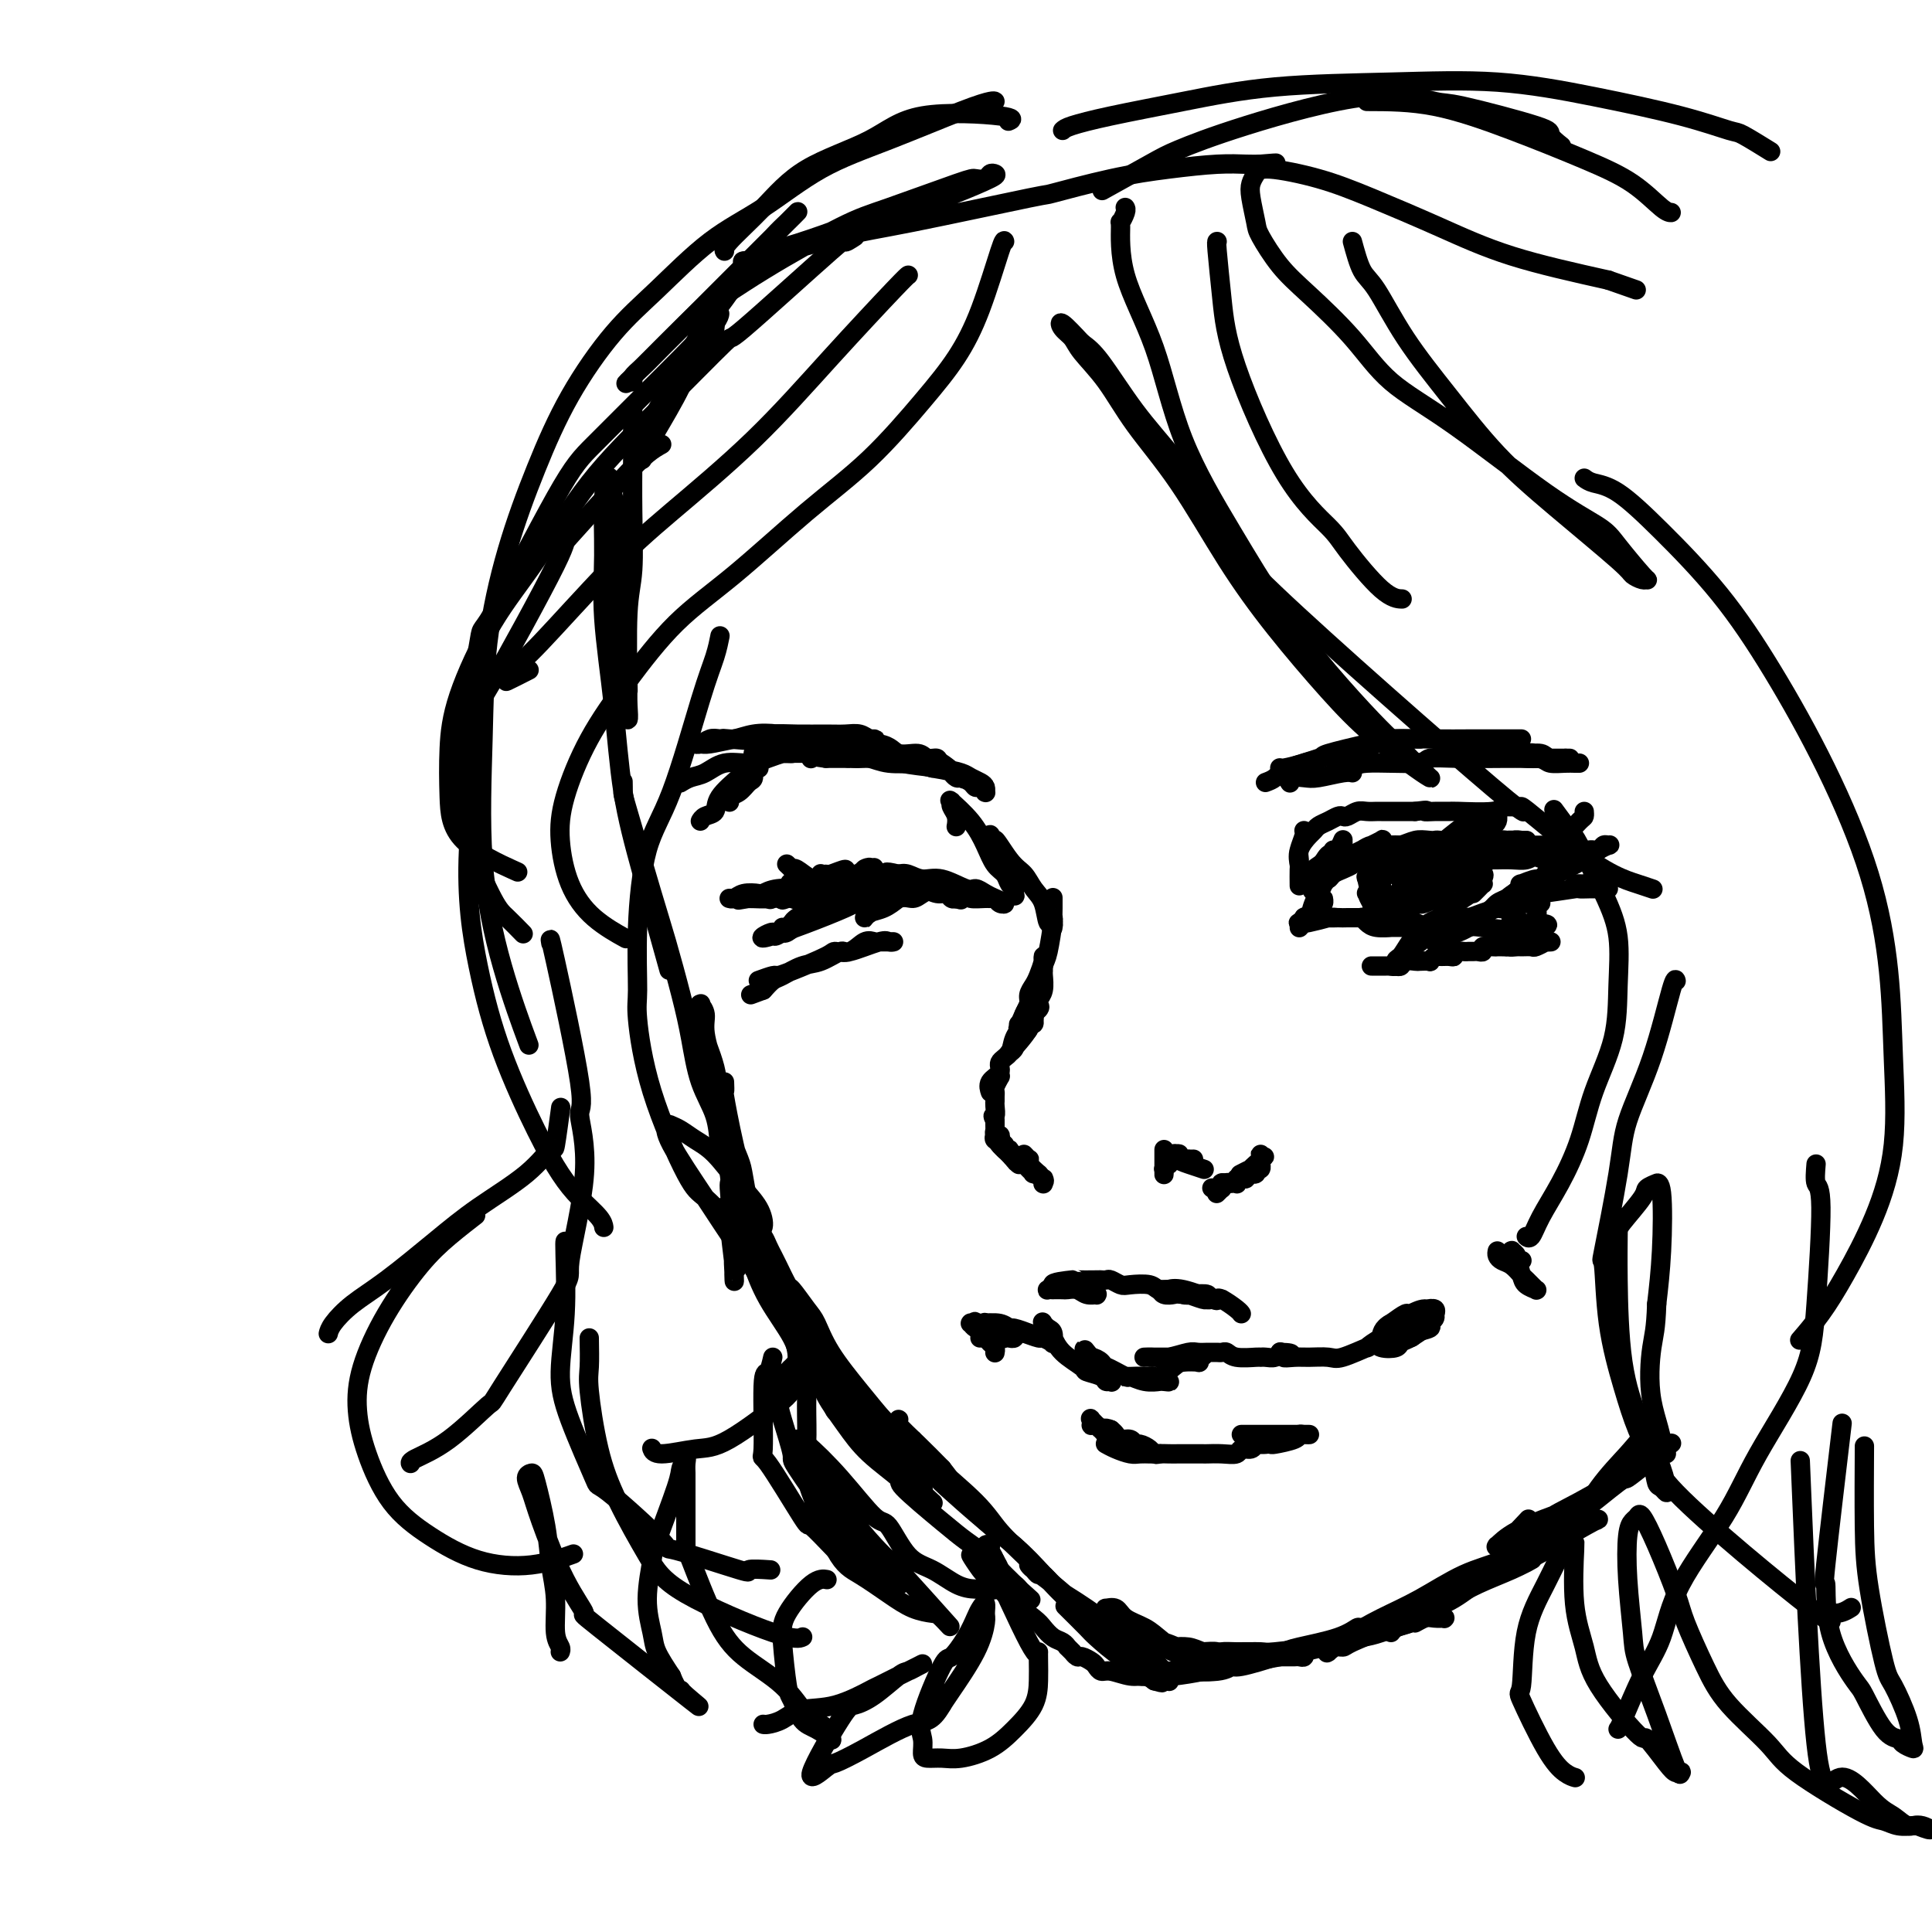 <svg viewBox='0 0 400 400' version='1.1' xmlns='http://www.w3.org/2000/svg' xmlns:xlink='http://www.w3.org/1999/xlink'><g fill='none' stroke='#000000' stroke-width='4' stroke-linecap='round' stroke-linejoin='round'><path d='M149,65c-0.002,0.022 -0.003,0.044 0,0c0.003,-0.044 0.011,-0.155 0,0c-0.011,0.155 -0.041,0.576 -1,2c-0.959,1.424 -2.848,3.853 -4,6c-1.152,2.147 -1.566,4.014 -3,7c-1.434,2.986 -3.886,7.091 -5,9c-1.114,1.909 -0.888,1.623 -1,2c-0.112,0.377 -0.562,1.416 -1,2c-0.438,0.584 -0.863,0.712 -1,1c-0.137,0.288 0.013,0.736 0,1c-0.013,0.264 -0.188,0.345 0,-1c0.188,-1.345 0.741,-4.115 2,-7c1.259,-2.885 3.226,-5.886 5,-9c1.774,-3.114 3.357,-6.343 5,-9c1.643,-2.657 3.348,-4.744 5,-7c1.652,-2.256 3.252,-4.681 5,-7c1.748,-2.319 3.645,-4.530 5,-6c1.355,-1.470 2.167,-2.198 3,-3c0.833,-0.802 1.687,-1.679 2,-2c0.313,-0.321 0.084,-0.086 0,0c-0.084,0.086 -0.023,0.023 0,0c0.023,-0.023 0.008,-0.008 -1,1c-1.008,1.008 -3.007,3.008 -5,5c-1.993,1.992 -3.978,3.976 -6,6c-2.022,2.024 -4.082,4.087 -7,7c-2.918,2.913 -6.695,6.675 -9,9c-2.305,2.325 -3.140,3.211 -4,4c-0.860,0.789 -1.746,1.479 -2,2c-0.254,0.521 0.124,0.871 0,1c-0.124,0.129 -0.750,0.037 -1,0c-0.250,-0.037 -0.125,-0.018 0,0'/><path d='M130,79c-2.883,2.861 7.409,-7.485 12,-12c4.591,-4.515 3.482,-3.199 5,-4c1.518,-0.801 5.663,-3.717 11,-7c5.337,-3.283 11.868,-6.931 16,-9c4.132,-2.069 5.867,-2.558 10,-4c4.133,-1.442 10.666,-3.837 14,-5c3.334,-1.163 3.470,-1.095 4,-1c0.530,0.095 1.456,0.217 2,0c0.544,-0.217 0.708,-0.773 1,-1c0.292,-0.227 0.713,-0.127 1,0c0.287,0.127 0.439,0.280 -1,1c-1.439,0.720 -4.469,2.008 -7,3c-2.531,0.992 -4.563,1.689 -9,3c-4.437,1.311 -11.279,3.234 -14,4c-2.721,0.766 -1.321,0.373 -3,1c-1.679,0.627 -6.439,2.273 -9,3c-2.561,0.727 -2.925,0.534 -4,1c-1.075,0.466 -2.861,1.590 -4,2c-1.139,0.410 -1.632,0.107 -1,0c0.632,-0.107 2.390,-0.019 3,0c0.610,0.019 0.073,-0.031 3,-1c2.927,-0.969 9.317,-2.858 14,-4c4.683,-1.142 7.658,-1.538 15,-3c7.342,-1.462 19.050,-3.989 24,-5c4.950,-1.011 3.143,-0.506 5,-1c1.857,-0.494 7.379,-1.989 12,-3c4.621,-1.011 8.342,-1.539 12,-2c3.658,-0.461 7.254,-0.855 10,-1c2.746,-0.145 4.642,-0.041 6,0c1.358,0.041 2.179,0.021 3,0'/><path d='M261,34c5.249,-0.464 2.871,-0.124 2,0c-0.871,0.124 -0.234,0.033 0,0c0.234,-0.033 0.067,-0.010 0,0c-0.067,0.010 -0.033,0.005 0,0'/><path d='M131,85c-0.002,-0.205 -0.004,-0.410 0,1c0.004,1.410 0.015,4.436 0,8c-0.015,3.564 -0.057,7.667 0,12c0.057,4.333 0.211,8.896 0,12c-0.211,3.104 -0.788,4.750 -1,9c-0.212,4.250 -0.061,11.104 0,14c0.061,2.896 0.030,1.833 0,2c-0.030,0.167 -0.061,1.565 0,3c0.061,1.435 0.214,2.908 0,3c-0.214,0.092 -0.793,-1.196 -1,-1c-0.207,0.196 -0.041,1.877 0,-1c0.041,-2.877 -0.044,-10.311 0,-13c0.044,-2.689 0.218,-0.632 0,-4c-0.218,-3.368 -0.829,-12.160 -1,-16c-0.171,-3.840 0.099,-2.729 0,-4c-0.099,-1.271 -0.566,-4.923 -1,-7c-0.434,-2.077 -0.834,-2.577 -1,-3c-0.166,-0.423 -0.099,-0.769 0,-1c0.099,-0.231 0.229,-0.346 0,0c-0.229,0.346 -0.817,1.152 -1,4c-0.183,2.848 0.038,7.736 0,12c-0.038,4.264 -0.335,7.902 0,13c0.335,5.098 1.303,11.656 2,18c0.697,6.344 1.125,12.474 2,18c0.875,5.526 2.197,10.449 4,17c1.803,6.551 4.087,14.729 5,18c0.913,3.271 0.457,1.636 0,0'/><path d='M129,162c-0.000,-0.016 -0.001,-0.033 0,0c0.001,0.033 0.003,0.114 0,0c-0.003,-0.114 -0.010,-0.424 0,0c0.010,0.424 0.037,1.580 0,2c-0.037,0.420 -0.137,0.103 1,4c1.137,3.897 3.511,12.007 5,17c1.489,4.993 2.094,6.868 3,10c0.906,3.132 2.112,7.521 3,11c0.888,3.479 1.456,6.049 2,9c0.544,2.951 1.064,6.282 2,9c0.936,2.718 2.289,4.824 3,7c0.711,2.176 0.779,4.423 1,6c0.221,1.577 0.596,2.483 1,3c0.404,0.517 0.838,0.645 1,1c0.162,0.355 0.052,0.937 0,1c-0.052,0.063 -0.046,-0.395 0,-1c0.046,-0.605 0.133,-1.359 0,-3c-0.133,-1.641 -0.484,-4.171 -1,-7c-0.516,-2.829 -1.196,-5.959 -2,-9c-0.804,-3.041 -1.731,-5.994 -2,-8c-0.269,-2.006 0.121,-3.066 0,-4c-0.121,-0.934 -0.754,-1.742 -1,-2c-0.246,-0.258 -0.107,0.035 0,0c0.107,-0.035 0.180,-0.399 0,0c-0.180,0.399 -0.613,1.562 0,4c0.613,2.438 2.273,6.153 3,9c0.727,2.847 0.521,4.826 1,9c0.479,4.174 1.644,10.541 2,13c0.356,2.459 -0.096,1.008 0,3c0.096,1.992 0.742,7.426 1,10c0.258,2.574 0.129,2.287 0,2'/><path d='M152,258c0.929,7.950 0.250,3.823 0,3c-0.250,-0.823 -0.071,1.656 0,3c0.071,1.344 0.034,1.552 0,1c-0.034,-0.552 -0.065,-1.864 0,-2c0.065,-0.136 0.228,0.906 0,-1c-0.228,-1.906 -0.846,-6.758 -1,-9c-0.154,-2.242 0.155,-1.872 0,-2c-0.155,-0.128 -0.775,-0.754 -1,-1c-0.225,-0.246 -0.054,-0.113 0,0c0.054,0.113 -0.011,0.206 1,2c1.011,1.794 3.096,5.289 4,7c0.904,1.711 0.628,1.638 1,3c0.372,1.362 1.391,4.158 3,7c1.609,2.842 3.807,5.731 5,8c1.193,2.269 1.381,3.918 2,5c0.619,1.082 1.670,1.597 2,2c0.330,0.403 -0.061,0.694 0,1c0.061,0.306 0.572,0.627 1,1c0.428,0.373 0.771,0.799 1,1c0.229,0.201 0.343,0.176 0,0c-0.343,-0.176 -1.142,-0.503 -2,-2c-0.858,-1.497 -1.774,-4.165 -3,-7c-1.226,-2.835 -2.760,-5.838 -4,-8c-1.240,-2.162 -2.185,-3.483 -3,-5c-0.815,-1.517 -1.500,-3.231 -2,-4c-0.500,-0.769 -0.816,-0.593 -1,-1c-0.184,-0.407 -0.235,-1.398 0,-1c0.235,0.398 0.756,2.184 1,3c0.244,0.816 0.213,0.662 2,3c1.787,2.338 5.394,7.169 9,12'/><path d='M167,277c1.832,2.719 0.912,1.518 2,3c1.088,1.482 4.184,5.648 6,8c1.816,2.352 2.351,2.891 4,5c1.649,2.109 4.411,5.788 6,8c1.589,2.212 2.005,2.956 3,4c0.995,1.044 2.570,2.387 3,3c0.430,0.613 -0.285,0.497 0,1c0.285,0.503 1.571,1.626 2,2c0.429,0.374 0.003,-0.001 0,0c-0.003,0.001 0.418,0.377 0,0c-0.418,-0.377 -1.674,-1.505 -3,-3c-1.326,-1.495 -2.721,-3.355 -4,-5c-1.279,-1.645 -2.440,-3.075 -4,-5c-1.560,-1.925 -3.518,-4.343 -5,-6c-1.482,-1.657 -2.488,-2.551 -3,-3c-0.512,-0.449 -0.529,-0.454 -1,-1c-0.471,-0.546 -1.397,-1.635 -2,-2c-0.603,-0.365 -0.885,-0.007 -1,0c-0.115,0.007 -0.064,-0.337 0,0c0.064,0.337 0.140,1.356 1,3c0.860,1.644 2.505,3.914 4,6c1.495,2.086 2.839,3.990 5,6c2.161,2.010 5.138,4.127 6,5c0.862,0.873 -0.390,0.502 1,2c1.390,1.498 5.423,4.863 8,7c2.577,2.137 3.699,3.045 5,4c1.301,0.955 2.782,1.958 4,3c1.218,1.042 2.172,2.125 3,3c0.828,0.875 1.531,1.543 2,2c0.469,0.457 0.706,0.702 1,1c0.294,0.298 0.647,0.649 1,1'/><path d='M211,329c4.783,4.315 1.239,1.102 0,0c-1.239,-1.102 -0.173,-0.094 0,0c0.173,0.094 -0.548,-0.728 -1,-1c-0.452,-0.272 -0.636,0.004 -2,-1c-1.364,-1.004 -3.907,-3.288 -5,-4c-1.093,-0.712 -0.737,0.150 -1,0c-0.263,-0.150 -1.146,-1.311 -1,-1c0.146,0.311 1.321,2.093 2,3c0.679,0.907 0.864,0.939 2,2c1.136,1.061 3.224,3.153 4,4c0.776,0.847 0.239,0.450 1,1c0.761,0.550 2.821,2.046 4,3c1.179,0.954 1.478,1.365 2,2c0.522,0.635 1.268,1.495 2,2c0.732,0.505 1.449,0.656 2,1c0.551,0.344 0.935,0.881 1,1c0.065,0.119 -0.191,-0.179 0,0c0.191,0.179 0.828,0.836 1,1c0.172,0.164 -0.123,-0.164 0,0c0.123,0.164 0.662,0.818 1,1c0.338,0.182 0.473,-0.110 1,0c0.527,0.110 1.446,0.622 2,1c0.554,0.378 0.743,0.622 1,1c0.257,0.378 0.583,0.888 1,1c0.417,0.112 0.926,-0.176 2,0c1.074,0.176 2.712,0.817 4,1c1.288,0.183 2.225,-0.090 3,0c0.775,0.090 1.387,0.545 2,1'/><path d='M239,348c2.657,0.772 1.300,0.202 1,0c-0.300,-0.202 0.458,-0.037 1,0c0.542,0.037 0.868,-0.053 1,0c0.132,0.053 0.071,0.249 0,0c-0.071,-0.249 -0.150,-0.943 0,-1c0.150,-0.057 0.530,0.524 0,0c-0.530,-0.524 -1.970,-2.151 -3,-3c-1.030,-0.849 -1.651,-0.918 -2,-1c-0.349,-0.082 -0.427,-0.176 -1,0c-0.573,0.176 -1.641,0.622 -2,1c-0.359,0.378 -0.008,0.690 0,1c0.008,0.310 -0.325,0.620 0,1c0.325,0.380 1.310,0.831 2,1c0.690,0.169 1.085,0.056 2,0c0.915,-0.056 2.351,-0.056 3,0c0.649,0.056 0.510,0.169 2,0c1.490,-0.169 4.610,-0.620 6,-1c1.390,-0.380 1.051,-0.690 2,-1c0.949,-0.310 3.185,-0.619 5,-1c1.815,-0.381 3.207,-0.834 4,-1c0.793,-0.166 0.987,-0.043 2,0c1.013,0.043 2.846,0.008 4,0c1.154,-0.008 1.630,0.012 2,0c0.370,-0.012 0.633,-0.056 1,0c0.367,0.056 0.839,0.211 1,0c0.161,-0.211 0.012,-0.789 0,-1c-0.012,-0.211 0.112,-0.057 0,0c-0.112,0.057 -0.461,0.016 -1,0c-0.539,-0.016 -1.270,-0.008 -2,0'/><path d='M267,342c3.455,-0.773 -0.909,-0.205 -3,0c-2.091,0.205 -1.909,0.047 -3,0c-1.091,-0.047 -3.455,0.015 -5,0c-1.545,-0.015 -2.270,-0.109 -3,0c-0.730,0.109 -1.463,0.422 -3,1c-1.537,0.578 -3.878,1.423 -5,2c-1.122,0.577 -1.026,0.888 -1,1c0.026,0.112 -0.018,0.027 0,0c0.018,-0.027 0.097,0.004 0,0c-0.097,-0.004 -0.369,-0.041 1,0c1.369,0.041 4.381,0.162 6,0c1.619,-0.162 1.845,-0.607 3,-1c1.155,-0.393 3.240,-0.736 5,-1c1.760,-0.264 3.195,-0.451 6,-1c2.805,-0.549 6.980,-1.461 9,-2c2.020,-0.539 1.884,-0.704 3,-1c1.116,-0.296 3.482,-0.724 5,-1c1.518,-0.276 2.188,-0.400 4,-1c1.812,-0.600 4.766,-1.677 6,-2c1.234,-0.323 0.747,0.109 1,0c0.253,-0.109 1.245,-0.760 2,-1c0.755,-0.240 1.271,-0.068 2,0c0.729,0.068 1.670,0.032 2,0c0.330,-0.032 0.050,-0.062 0,0c-0.050,0.062 0.131,0.215 0,0c-0.131,-0.215 -0.574,-0.798 -1,-1c-0.426,-0.202 -0.836,-0.023 -2,0c-1.164,0.023 -3.083,-0.109 -4,0c-0.917,0.109 -0.834,0.460 -2,1c-1.166,0.540 -3.583,1.270 -6,2'/><path d='M284,337c-2.875,0.217 -2.561,-0.242 -3,0c-0.439,0.242 -1.631,1.183 -4,2c-2.369,0.817 -5.916,1.510 -8,2c-2.084,0.490 -2.706,0.776 -3,1c-0.294,0.224 -0.259,0.386 -2,1c-1.741,0.614 -5.259,1.681 -7,2c-1.741,0.319 -1.705,-0.111 -2,0c-0.295,0.111 -0.922,0.763 -3,1c-2.078,0.237 -5.607,0.061 -7,0c-1.393,-0.061 -0.648,-0.006 -1,0c-0.352,0.006 -1.799,-0.037 -3,0c-1.201,0.037 -2.154,0.153 -3,0c-0.846,-0.153 -1.586,-0.577 -2,-1c-0.414,-0.423 -0.504,-0.846 -1,-1c-0.496,-0.154 -1.398,-0.038 -3,-1c-1.602,-0.962 -3.904,-3.000 -5,-4c-1.096,-1.000 -0.987,-0.962 -2,-2c-1.013,-1.038 -3.146,-3.154 -4,-4c-0.854,-0.846 -0.427,-0.423 0,0'/><path d='M206,279c0.000,-0.115 0.001,-0.230 0,0c-0.001,0.230 -0.003,0.805 0,1c0.003,0.195 0.012,0.010 0,0c-0.012,-0.010 -0.045,0.155 0,0c0.045,-0.155 0.170,-0.630 0,-1c-0.170,-0.370 -0.634,-0.635 -1,-1c-0.366,-0.365 -0.635,-0.830 -1,-1c-0.365,-0.170 -0.826,-0.046 -1,0c-0.174,0.046 -0.062,0.012 0,0c0.062,-0.012 0.073,-0.003 0,0c-0.073,0.003 -0.230,0.001 0,0c0.230,-0.001 0.846,-0.001 1,0c0.154,0.001 -0.154,0.002 0,0c0.154,-0.002 0.770,-0.007 1,0c0.230,0.007 0.073,0.026 0,0c-0.073,-0.026 -0.061,-0.098 0,0c0.061,0.098 0.171,0.367 0,0c-0.171,-0.367 -0.623,-1.368 -1,-2c-0.377,-0.632 -0.679,-0.895 -1,-1c-0.321,-0.105 -0.660,-0.053 -1,0'/><path d='M202,274c-0.557,-0.772 0.050,-0.203 0,0c-0.050,0.203 -0.756,0.040 -1,0c-0.244,-0.040 -0.024,0.042 0,0c0.024,-0.042 -0.147,-0.207 0,0c0.147,0.207 0.614,0.788 1,1c0.386,0.212 0.692,0.057 1,0c0.308,-0.057 0.618,-0.014 1,0c0.382,0.014 0.835,-0.000 1,0c0.165,0.000 0.041,0.015 0,0c-0.041,-0.015 0.002,-0.059 0,0c-0.002,0.059 -0.050,0.219 0,0c0.050,-0.219 0.199,-0.819 0,-1c-0.199,-0.181 -0.745,0.057 -1,0c-0.255,-0.057 -0.220,-0.407 0,0c0.220,0.407 0.623,1.573 1,2c0.377,0.427 0.728,0.114 1,0c0.272,-0.114 0.467,-0.030 1,0c0.533,0.030 1.405,0.005 2,0c0.595,-0.005 0.912,0.009 1,0c0.088,-0.009 -0.053,-0.041 0,0c0.053,0.041 0.301,0.155 0,0c-0.301,-0.155 -1.150,-0.577 -2,-1'/><path d='M208,275c0.519,0.215 -1.184,0.254 -2,0c-0.816,-0.254 -0.745,-0.801 -1,-1c-0.255,-0.199 -0.835,-0.049 -1,0c-0.165,0.049 0.086,-0.002 0,0c-0.086,0.002 -0.509,0.057 0,0c0.509,-0.057 1.951,-0.225 3,0c1.049,0.225 1.707,0.845 2,1c0.293,0.155 0.223,-0.155 1,0c0.777,0.155 2.402,0.773 3,1c0.598,0.227 0.167,0.061 0,0c-0.167,-0.061 -0.072,-0.017 0,0c0.072,0.017 0.121,0.008 0,0c-0.121,-0.008 -0.412,-0.016 -1,0c-0.588,0.016 -1.474,0.057 -2,0c-0.526,-0.057 -0.691,-0.211 -1,0c-0.309,0.211 -0.763,0.788 -1,1c-0.237,0.212 -0.256,0.058 0,0c0.256,-0.058 0.787,-0.019 1,0c0.213,0.019 0.110,0.019 0,0c-0.110,-0.019 -0.226,-0.058 0,0c0.226,0.058 0.792,0.211 1,0c0.208,-0.211 0.056,-0.788 0,-1c-0.056,-0.212 -0.016,-0.061 0,0c0.016,0.061 0.008,0.030 0,0'/><path d='M210,276c-0.252,0.017 0.620,0.061 1,0c0.380,-0.061 0.270,-0.227 1,0c0.730,0.227 2.301,0.847 3,1c0.699,0.153 0.528,-0.162 1,0c0.472,0.162 1.588,0.801 2,1c0.412,0.199 0.121,-0.041 0,0c-0.121,0.041 -0.072,0.363 0,0c0.072,-0.363 0.166,-1.411 0,-2c-0.166,-0.589 -0.592,-0.721 -1,-1c-0.408,-0.279 -0.799,-0.707 -1,-1c-0.201,-0.293 -0.211,-0.450 0,0c0.211,0.450 0.642,1.507 1,2c0.358,0.493 0.642,0.422 1,1c0.358,0.578 0.788,1.805 2,3c1.212,1.195 3.204,2.358 4,3c0.796,0.642 0.396,0.762 1,1c0.604,0.238 2.211,0.594 3,1c0.789,0.406 0.759,0.863 1,1c0.241,0.137 0.752,-0.044 1,0c0.248,0.044 0.235,0.314 0,0c-0.235,-0.314 -0.690,-1.211 -1,-2c-0.310,-0.789 -0.475,-1.469 -1,-2c-0.525,-0.531 -1.411,-0.912 -2,-1c-0.589,-0.088 -0.883,0.118 -1,0c-0.117,-0.118 -0.059,-0.559 0,-1'/><path d='M225,280c-0.647,-0.965 -0.764,-0.876 0,0c0.764,0.876 2.409,2.540 3,3c0.591,0.460 0.128,-0.283 1,0c0.872,0.283 3.081,1.593 4,2c0.919,0.407 0.550,-0.087 1,0c0.450,0.087 1.721,0.756 3,1c1.279,0.244 2.567,0.061 3,0c0.433,-0.061 0.013,-0.002 0,0c-0.013,0.002 0.383,-0.052 1,0c0.617,0.052 1.455,0.210 1,0c-0.455,-0.210 -2.201,-0.788 -3,-1c-0.799,-0.212 -0.649,-0.057 -1,0c-0.351,0.057 -1.201,0.015 -2,0c-0.799,-0.015 -1.547,-0.004 -2,0c-0.453,0.004 -0.610,0.001 -1,0c-0.390,-0.001 -1.014,0.002 -1,0c0.014,-0.002 0.665,-0.007 1,0c0.335,0.007 0.353,0.026 1,0c0.647,-0.026 1.922,-0.098 3,0c1.078,0.098 1.960,0.367 3,0c1.040,-0.367 2.240,-1.369 3,-2c0.760,-0.631 1.080,-0.891 2,-1c0.920,-0.109 2.440,-0.068 3,0c0.560,0.068 0.160,0.162 0,0c-0.160,-0.162 -0.080,-0.581 0,-1'/><path d='M248,281c2.342,-0.619 0.698,-0.166 0,0c-0.698,0.166 -0.450,0.044 -1,0c-0.550,-0.044 -1.898,-0.012 -3,0c-1.102,0.012 -1.957,0.003 -3,0c-1.043,-0.003 -2.274,-0.001 -3,0c-0.726,0.001 -0.947,0.001 -1,0c-0.053,-0.001 0.062,-0.004 0,0c-0.062,0.004 -0.302,0.015 0,0c0.302,-0.015 1.145,-0.057 2,0c0.855,0.057 1.720,0.211 3,0c1.280,-0.211 2.973,-0.789 4,-1c1.027,-0.211 1.389,-0.056 2,0c0.611,0.056 1.473,0.014 2,0c0.527,-0.014 0.719,0.000 1,0c0.281,-0.000 0.650,-0.014 1,0c0.350,0.014 0.682,0.056 1,0c0.318,-0.056 0.623,-0.212 1,0c0.377,0.212 0.825,0.790 2,1c1.175,0.210 3.075,0.053 4,0c0.925,-0.053 0.875,-0.000 1,0c0.125,0.000 0.426,-0.052 1,0c0.574,0.052 1.422,0.210 2,0c0.578,-0.210 0.886,-0.787 1,-1c0.114,-0.213 0.032,-0.061 0,0c-0.032,0.061 -0.016,0.030 0,0'/><path d='M265,280c4.315,0.072 1.603,0.754 1,1c-0.603,0.246 0.901,0.058 2,0c1.099,-0.058 1.791,0.014 3,0c1.209,-0.014 2.935,-0.116 4,0c1.065,0.116 1.469,0.449 3,0c1.531,-0.449 4.190,-1.679 5,-2c0.810,-0.321 -0.228,0.268 0,0c0.228,-0.268 1.721,-1.391 3,-2c1.279,-0.609 2.344,-0.703 3,-1c0.656,-0.297 0.905,-0.797 1,-1c0.095,-0.203 0.037,-0.108 0,0c-0.037,0.108 -0.052,0.228 0,0c0.052,-0.228 0.172,-0.803 0,-1c-0.172,-0.197 -0.634,-0.014 -1,0c-0.366,0.014 -0.634,-0.141 -1,0c-0.366,0.141 -0.830,0.577 -1,1c-0.170,0.423 -0.045,0.832 0,1c0.045,0.168 0.009,0.095 0,0c-0.009,-0.095 0.009,-0.210 0,0c-0.009,0.210 -0.046,0.747 1,1c1.046,0.253 3.174,0.223 4,0c0.826,-0.223 0.351,-0.638 1,-1c0.649,-0.362 2.424,-0.670 3,-1c0.576,-0.330 -0.046,-0.682 0,-1c0.046,-0.318 0.762,-0.603 1,-1c0.238,-0.397 -0.001,-0.907 0,-1c0.001,-0.093 0.240,0.229 0,0c-0.240,-0.229 -0.961,-1.010 -2,-1c-1.039,0.010 -2.395,0.810 -3,1c-0.605,0.190 -0.459,-0.232 -1,0c-0.541,0.232 -1.771,1.116 -3,2'/><path d='M288,274c-1.863,0.924 -2.019,2.234 -2,3c0.019,0.766 0.214,0.987 0,1c-0.214,0.013 -0.837,-0.180 -1,0c-0.163,0.180 0.135,0.735 1,1c0.865,0.265 2.299,0.240 3,0c0.701,-0.240 0.670,-0.694 1,-1c0.330,-0.306 1.020,-0.463 2,-1c0.980,-0.537 2.250,-1.454 3,-2c0.750,-0.546 0.981,-0.720 1,-1c0.019,-0.280 -0.174,-0.664 0,-1c0.174,-0.336 0.715,-0.623 1,-1c0.285,-0.377 0.313,-0.845 0,-1c-0.313,-0.155 -0.966,0.004 -1,0c-0.034,-0.004 0.552,-0.169 0,0c-0.552,0.169 -2.243,0.672 -3,1c-0.757,0.328 -0.581,0.480 -1,1c-0.419,0.520 -1.432,1.407 -2,2c-0.568,0.593 -0.691,0.890 -1,1c-0.309,0.110 -0.802,0.031 -1,0c-0.198,-0.031 -0.099,-0.016 0,0'/><path d='M310,259c-0.067,0.325 -0.135,0.650 0,1c0.135,0.350 0.471,0.725 1,1c0.529,0.275 1.251,0.451 2,1c0.749,0.549 1.525,1.471 2,2c0.475,0.529 0.649,0.663 1,1c0.351,0.337 0.879,0.875 1,1c0.121,0.125 -0.164,-0.163 0,0c0.164,0.163 0.778,0.776 1,1c0.222,0.224 0.053,0.057 0,0c-0.053,-0.057 0.011,-0.006 0,0c-0.011,0.006 -0.097,-0.033 0,0c0.097,0.033 0.376,0.138 0,0c-0.376,-0.138 -1.407,-0.519 -2,-1c-0.593,-0.481 -0.747,-1.061 -1,-2c-0.253,-0.939 -0.603,-2.237 -1,-3c-0.397,-0.763 -0.839,-0.990 -1,-1c-0.161,-0.010 -0.039,0.196 0,0c0.039,-0.196 -0.005,-0.795 0,-1c0.005,-0.205 0.058,-0.016 0,0c-0.058,0.016 -0.226,-0.139 0,0c0.226,0.139 0.845,0.573 1,1c0.155,0.427 -0.154,0.846 0,1c0.154,0.154 0.772,0.041 1,0c0.228,-0.041 0.065,-0.012 0,0c-0.065,0.012 -0.033,0.006 0,0'/><path d='M229,299c0.040,0.022 0.079,0.044 0,0c-0.079,-0.044 -0.277,-0.155 0,0c0.277,0.155 1.030,0.578 2,1c0.970,0.422 2.159,0.845 3,1c0.841,0.155 1.336,0.041 2,0c0.664,-0.041 1.499,-0.011 2,0c0.501,0.011 0.670,0.003 1,0c0.330,-0.003 0.820,-0.001 1,0c0.180,0.001 0.048,0.000 0,0c-0.048,-0.000 -0.012,-0.000 0,0c0.012,0.000 -0.000,0.001 0,0c0.000,-0.001 0.012,-0.003 0,0c-0.012,0.003 -0.048,0.011 0,0c0.048,-0.011 0.181,-0.040 0,0c-0.181,0.040 -0.678,0.150 -1,0c-0.322,-0.150 -0.471,-0.561 -1,-1c-0.529,-0.439 -1.437,-0.905 -2,-1c-0.563,-0.095 -0.781,0.182 -1,0c-0.219,-0.182 -0.440,-0.822 -1,-1c-0.560,-0.178 -1.458,0.106 -2,0c-0.542,-0.106 -0.726,-0.602 -1,-1c-0.274,-0.398 -0.637,-0.699 -1,-1'/><path d='M230,296c-1.646,-0.714 -1.761,0.002 -2,0c-0.239,-0.002 -0.602,-0.721 -1,-1c-0.398,-0.279 -0.831,-0.119 -1,0c-0.169,0.119 -0.075,0.198 0,0c0.075,-0.198 0.131,-0.673 0,-1c-0.131,-0.327 -0.450,-0.505 0,0c0.450,0.505 1.668,1.695 2,2c0.332,0.305 -0.222,-0.273 0,0c0.222,0.273 1.219,1.397 2,2c0.781,0.603 1.346,0.683 2,1c0.654,0.317 1.397,0.869 2,1c0.603,0.131 1.067,-0.161 2,0c0.933,0.161 2.334,0.775 3,1c0.666,0.225 0.597,0.060 1,0c0.403,-0.060 1.278,-0.016 2,0c0.722,0.016 1.291,0.004 2,0c0.709,-0.004 1.557,-0.001 2,0c0.443,0.001 0.479,0.001 1,0c0.521,-0.001 1.525,-0.004 2,0c0.475,0.004 0.421,0.016 1,0c0.579,-0.016 1.790,-0.061 3,0c1.210,0.061 2.418,0.226 3,0c0.582,-0.226 0.538,-0.845 1,-1c0.462,-0.155 1.430,0.155 2,0c0.570,-0.155 0.740,-0.773 1,-1c0.260,-0.227 0.608,-0.061 1,0c0.392,0.061 0.826,0.017 1,0c0.174,-0.017 0.087,-0.009 0,0'/><path d='M262,299c3.657,-0.597 1.299,-1.088 0,-1c-1.299,0.088 -1.539,0.756 -2,1c-0.461,0.244 -1.143,0.062 -1,0c0.143,-0.062 1.109,-0.006 2,0c0.891,0.006 1.705,-0.037 2,0c0.295,0.037 0.072,0.153 1,0c0.928,-0.153 3.009,-0.577 4,-1c0.991,-0.423 0.894,-0.845 1,-1c0.106,-0.155 0.417,-0.041 1,0c0.583,0.041 1.440,0.011 1,0c-0.440,-0.011 -2.177,-0.003 -3,0c-0.823,0.003 -0.732,0.001 -1,0c-0.268,-0.001 -0.895,-0.000 -2,0c-1.105,0.000 -2.688,0.000 -4,0c-1.312,-0.000 -2.353,-0.000 -3,0c-0.647,0.000 -0.899,0.000 -1,0c-0.101,-0.000 -0.050,-0.000 0,0'/><path d='M224,267c0.030,-0.000 0.060,-0.000 0,0c-0.060,0.000 -0.208,0.000 0,0c0.208,-0.000 0.774,-0.000 1,0c0.226,0.000 0.113,0.000 0,0c-0.113,-0.000 -0.228,-0.001 0,0c0.228,0.001 0.797,0.004 1,0c0.203,-0.004 0.040,-0.015 0,0c-0.040,0.015 0.043,0.056 0,0c-0.043,-0.056 -0.214,-0.210 0,0c0.214,0.210 0.812,0.785 1,1c0.188,0.215 -0.034,0.072 0,0c0.034,-0.072 0.323,-0.072 0,0c-0.323,0.072 -1.257,0.215 -2,0c-0.743,-0.215 -1.294,-0.790 -2,-1c-0.706,-0.210 -1.566,-0.057 -2,0c-0.434,0.057 -0.443,0.016 -1,0c-0.557,-0.016 -1.663,-0.007 -2,0c-0.337,0.007 0.095,0.012 0,0c-0.095,-0.012 -0.718,-0.042 -1,0c-0.282,0.042 -0.223,0.155 0,0c0.223,-0.155 0.612,-0.577 1,-1'/><path d='M218,266c-0.485,-0.536 2.801,-0.875 4,-1c1.199,-0.125 0.309,-0.034 1,0c0.691,0.034 2.962,0.013 4,0c1.038,-0.013 0.842,-0.017 1,0c0.158,0.017 0.669,0.056 1,0c0.331,-0.056 0.482,-0.207 1,0c0.518,0.207 1.402,0.772 2,1c0.598,0.228 0.909,0.117 2,0c1.091,-0.117 2.962,-0.241 4,0c1.038,0.241 1.242,0.848 2,1c0.758,0.152 2.069,-0.152 3,0c0.931,0.152 1.482,0.759 2,1c0.518,0.241 1.005,0.117 2,0c0.995,-0.117 2.500,-0.228 3,0c0.500,0.228 -0.004,0.793 0,1c0.004,0.207 0.516,0.056 1,0c0.484,-0.056 0.939,-0.015 1,0c0.061,0.015 -0.272,0.005 0,0c0.272,-0.005 1.148,-0.005 1,0c-0.148,0.005 -1.322,0.015 -2,0c-0.678,-0.015 -0.862,-0.056 -1,0c-0.138,0.056 -0.229,0.207 -1,0c-0.771,-0.207 -2.220,-0.774 -3,-1c-0.780,-0.226 -0.890,-0.113 -1,0'/><path d='M245,268c-1.583,-0.171 -1.541,-0.099 -2,0c-0.459,0.099 -1.421,0.223 -2,0c-0.579,-0.223 -0.777,-0.794 -1,-1c-0.223,-0.206 -0.473,-0.048 0,0c0.473,0.048 1.667,-0.015 2,0c0.333,0.015 -0.197,0.107 0,0c0.197,-0.107 1.121,-0.415 3,0c1.879,0.415 4.714,1.551 6,2c1.286,0.449 1.024,0.212 1,0c-0.024,-0.212 0.189,-0.397 1,0c0.811,0.397 2.218,1.376 3,2c0.782,0.624 0.938,0.893 1,1c0.062,0.107 0.031,0.054 0,0'/><path d='M184,296c0.225,0.223 0.450,0.446 0,0c-0.450,-0.446 -1.573,-1.562 0,0c1.573,1.562 5.844,5.803 8,8c2.156,2.197 2.196,2.351 4,4c1.804,1.649 5.372,4.795 8,7c2.628,2.205 4.316,3.469 6,5c1.684,1.531 3.365,3.328 5,5c1.635,1.672 3.223,3.220 4,4c0.777,0.780 0.741,0.791 1,1c0.259,0.209 0.812,0.616 1,1c0.188,0.384 0.013,0.744 0,1c-0.013,0.256 0.138,0.408 0,0c-0.138,-0.408 -0.566,-1.375 -1,-2c-0.434,-0.625 -0.876,-0.909 -2,-2c-1.124,-1.091 -2.931,-2.988 -5,-5c-2.069,-2.012 -4.399,-4.140 -6,-6c-1.601,-1.860 -2.474,-3.453 -5,-6c-2.526,-2.547 -6.705,-6.049 -9,-8c-2.295,-1.951 -2.706,-2.350 -3,-3c-0.294,-0.650 -0.471,-1.551 -1,-2c-0.529,-0.449 -1.409,-0.446 -2,-1c-0.591,-0.554 -0.893,-1.664 -1,-2c-0.107,-0.336 -0.017,0.103 0,0c0.017,-0.103 -0.037,-0.749 0,-1c0.037,-0.251 0.164,-0.109 0,0c-0.164,0.109 -0.621,0.183 0,1c0.621,0.817 2.320,2.376 4,4c1.680,1.624 3.340,3.312 5,5'/><path d='M195,304c2.571,3.238 4.500,6.332 7,9c2.500,2.668 5.572,4.909 8,7c2.428,2.091 4.212,4.032 6,6c1.788,1.968 3.579,3.965 6,6c2.421,2.035 5.470,4.109 7,5c1.530,0.891 1.539,0.598 2,1c0.461,0.402 1.373,1.498 2,2c0.627,0.502 0.969,0.409 2,1c1.031,0.591 2.751,1.867 3,2c0.249,0.133 -0.973,-0.876 -1,-1c-0.027,-0.124 1.142,0.637 -1,-1c-2.142,-1.637 -7.596,-5.671 -11,-8c-3.404,-2.329 -4.758,-2.953 -6,-4c-1.242,-1.047 -2.372,-2.516 -3,-3c-0.628,-0.484 -0.756,0.016 -1,0c-0.244,-0.016 -0.605,-0.547 -1,-1c-0.395,-0.453 -0.823,-0.827 -1,-1c-0.177,-0.173 -0.103,-0.145 0,0c0.103,0.145 0.236,0.409 1,1c0.764,0.591 2.158,1.511 4,3c1.842,1.489 4.133,3.547 6,5c1.867,1.453 3.312,2.302 5,3c1.688,0.698 3.619,1.245 5,2c1.381,0.755 2.212,1.719 3,2c0.788,0.281 1.531,-0.121 2,0c0.469,0.121 0.662,0.764 1,1c0.338,0.236 0.822,0.063 1,0c0.178,-0.063 0.051,-0.018 0,0c-0.051,0.018 -0.025,0.009 0,0'/><path d='M241,341c4.516,2.562 1.805,0.466 0,-1c-1.805,-1.466 -2.704,-2.302 -4,-3c-1.296,-0.698 -2.990,-1.256 -4,-2c-1.010,-0.744 -1.335,-1.673 -2,-2c-0.665,-0.327 -1.668,-0.052 -2,0c-0.332,0.052 0.009,-0.117 0,0c-0.009,0.117 -0.366,0.522 0,1c0.366,0.478 1.456,1.028 3,2c1.544,0.972 3.543,2.366 5,3c1.457,0.634 2.373,0.509 4,1c1.627,0.491 3.966,1.600 5,2c1.034,0.400 0.761,0.093 1,0c0.239,-0.093 0.988,0.027 2,0c1.012,-0.027 2.288,-0.203 3,0c0.712,0.203 0.861,0.784 1,1c0.139,0.216 0.267,0.068 0,0c-0.267,-0.068 -0.930,-0.057 -1,0c-0.070,0.057 0.452,0.159 0,0c-0.452,-0.159 -1.879,-0.579 -3,-1c-1.121,-0.421 -1.934,-0.845 -3,-1c-1.066,-0.155 -2.383,-0.042 -3,0c-0.617,0.042 -0.535,0.014 -1,0c-0.465,-0.014 -1.476,-0.014 -2,0c-0.524,0.014 -0.559,0.042 0,0c0.559,-0.042 1.713,-0.155 2,0c0.287,0.155 -0.293,0.577 1,1c1.293,0.423 4.460,0.845 6,1c1.540,0.155 1.453,0.042 2,0c0.547,-0.042 1.728,-0.012 3,0c1.272,0.012 2.636,0.006 4,0'/><path d='M258,343c3.298,0.354 2.544,0.239 4,0c1.456,-0.239 5.123,-0.603 7,-1c1.877,-0.397 1.965,-0.828 2,-1c0.035,-0.172 0.018,-0.086 0,0'/><path d='M284,338c0.390,0.081 0.779,0.163 1,0c0.221,-0.163 0.272,-0.570 1,-1c0.728,-0.430 2.133,-0.883 5,-2c2.867,-1.117 7.197,-2.897 9,-4c1.803,-1.103 1.079,-1.529 2,-2c0.921,-0.471 3.486,-0.987 6,-2c2.514,-1.013 4.977,-2.521 6,-3c1.023,-0.479 0.605,0.073 1,0c0.395,-0.073 1.604,-0.771 2,-1c0.396,-0.229 -0.022,0.010 0,0c0.022,-0.010 0.485,-0.271 0,0c-0.485,0.271 -1.918,1.072 -4,2c-2.082,0.928 -4.814,1.982 -7,3c-2.186,1.018 -3.828,2.000 -6,3c-2.172,1.000 -4.876,2.018 -7,3c-2.124,0.982 -3.669,1.927 -6,3c-2.331,1.073 -5.447,2.273 -7,3c-1.553,0.727 -1.543,0.982 -2,1c-0.457,0.018 -1.381,-0.199 -2,0c-0.619,0.199 -0.934,0.815 -1,1c-0.066,0.185 0.117,-0.063 0,0c-0.117,0.063 -0.533,0.435 0,0c0.533,-0.435 2.016,-1.676 4,-3c1.984,-1.324 4.468,-2.730 7,-4c2.532,-1.270 5.112,-2.402 8,-4c2.888,-1.598 6.085,-3.661 9,-5c2.915,-1.339 5.547,-1.954 8,-3c2.453,-1.046 4.726,-2.523 7,-4'/><path d='M318,319c8.290,-3.808 8.015,-2.327 8,-2c-0.015,0.327 0.231,-0.500 1,-1c0.769,-0.500 2.060,-0.675 3,-1c0.940,-0.325 1.530,-0.801 0,0c-1.530,0.801 -5.180,2.878 -7,4c-1.820,1.122 -1.811,1.287 -3,2c-1.189,0.713 -3.577,1.974 -6,3c-2.423,1.026 -4.880,1.819 -7,3c-2.120,1.181 -3.903,2.752 -6,4c-2.097,1.248 -4.508,2.175 -6,3c-1.492,0.825 -2.064,1.550 -3,2c-0.936,0.450 -2.237,0.627 -3,1c-0.763,0.373 -0.989,0.944 -1,1c-0.011,0.056 0.194,-0.403 1,-1c0.806,-0.597 2.214,-1.334 3,-2c0.786,-0.666 0.950,-1.262 2,-2c1.050,-0.738 2.986,-1.618 7,-4c4.014,-2.382 10.105,-6.268 13,-8c2.895,-1.732 2.593,-1.312 4,-2c1.407,-0.688 4.524,-2.485 8,-5c3.476,-2.515 7.312,-5.750 9,-7c1.688,-1.250 1.228,-0.517 2,-1c0.772,-0.483 2.776,-2.182 4,-3c1.224,-0.818 1.668,-0.755 2,-1c0.332,-0.245 0.551,-0.797 1,-1c0.449,-0.203 1.128,-0.058 1,0c-0.128,0.058 -1.064,0.029 -2,0'/><path d='M343,301c7.527,-5.133 -0.657,0.034 -4,2c-3.343,1.966 -1.846,0.731 -2,1c-0.154,0.269 -1.958,2.041 -5,4c-3.042,1.959 -7.323,4.104 -9,5c-1.677,0.896 -0.750,0.541 -2,1c-1.250,0.459 -4.676,1.731 -7,3c-2.324,1.269 -3.547,2.536 -4,3c-0.453,0.464 -0.135,0.123 0,0c0.135,-0.123 0.086,-0.030 0,0c-0.086,0.030 -0.209,-0.002 0,0c0.209,0.002 0.748,0.039 2,-1c1.252,-1.039 3.215,-3.154 4,-4c0.785,-0.846 0.393,-0.423 0,0'/><path d='M150,224c0.037,0.942 0.075,1.883 0,2c-0.075,0.117 -0.262,-0.591 0,1c0.262,1.591 0.973,5.479 2,10c1.027,4.521 2.369,9.673 3,12c0.631,2.327 0.551,1.829 1,3c0.449,1.171 1.428,4.013 2,6c0.572,1.987 0.738,3.120 1,4c0.262,0.880 0.619,1.508 1,2c0.381,0.492 0.786,0.850 1,1c0.214,0.150 0.236,0.094 0,0c-0.236,-0.094 -0.731,-0.224 -1,-1c-0.269,-0.776 -0.314,-2.196 -1,-4c-0.686,-1.804 -2.015,-3.990 -3,-7c-0.985,-3.010 -1.627,-6.842 -2,-9c-0.373,-2.158 -0.478,-2.642 -1,-4c-0.522,-1.358 -1.462,-3.589 -2,-5c-0.538,-1.411 -0.674,-2.001 -1,-3c-0.326,-0.999 -0.840,-2.406 -1,-3c-0.160,-0.594 0.036,-0.375 0,-1c-0.036,-0.625 -0.303,-2.093 0,-1c0.303,1.093 1.176,4.747 2,8c0.824,3.253 1.598,6.104 2,8c0.402,1.896 0.432,2.837 1,5c0.568,2.163 1.674,5.546 3,9c1.326,3.454 2.871,6.977 4,10c1.129,3.023 1.842,5.545 3,8c1.158,2.455 2.759,4.844 4,7c1.241,2.156 2.120,4.078 3,6'/><path d='M171,288c2.915,6.721 1.701,3.524 2,3c0.299,-0.524 2.110,1.627 3,3c0.890,1.373 0.858,1.969 1,2c0.142,0.031 0.456,-0.503 1,0c0.544,0.503 1.317,2.045 0,0c-1.317,-2.045 -4.723,-7.675 -6,-10c-1.277,-2.325 -0.426,-1.343 -1,-3c-0.574,-1.657 -2.574,-5.953 -4,-8c-1.426,-2.047 -2.277,-1.845 -3,-3c-0.723,-1.155 -1.318,-3.668 -2,-5c-0.682,-1.332 -1.450,-1.481 -2,-2c-0.550,-0.519 -0.882,-1.406 -1,-2c-0.118,-0.594 -0.024,-0.896 0,-1c0.024,-0.104 -0.023,-0.009 0,0c0.023,0.009 0.116,-0.067 0,0c-0.116,0.067 -0.439,0.279 0,1c0.439,0.721 1.642,1.952 3,4c1.358,2.048 2.872,4.913 4,7c1.128,2.087 1.870,3.394 3,5c1.130,1.606 2.649,3.509 4,5c1.351,1.491 2.533,2.570 4,4c1.467,1.430 3.220,3.210 4,4c0.780,0.790 0.587,0.590 1,1c0.413,0.410 1.433,1.431 2,2c0.567,0.569 0.681,0.686 1,1c0.319,0.314 0.842,0.824 1,1c0.158,0.176 -0.051,0.016 0,0c0.051,-0.016 0.360,0.111 0,0c-0.360,-0.111 -1.389,-0.460 -2,-1c-0.611,-0.540 -0.806,-1.270 -1,-2'/><path d='M183,294c-1.276,-1.427 -2.966,-3.494 -5,-6c-2.034,-2.506 -4.414,-5.453 -6,-8c-1.586,-2.547 -2.379,-4.696 -3,-6c-0.621,-1.304 -1.069,-1.763 -2,-3c-0.931,-1.237 -2.343,-3.251 -3,-4c-0.657,-0.749 -0.557,-0.232 -1,-1c-0.443,-0.768 -1.429,-2.822 -2,-4c-0.571,-1.178 -0.728,-1.481 -1,-2c-0.272,-0.519 -0.661,-1.255 -1,-2c-0.339,-0.745 -0.628,-1.499 -1,-2c-0.372,-0.501 -0.825,-0.749 -1,-1c-0.175,-0.251 -0.070,-0.503 0,-1c0.070,-0.497 0.105,-1.238 0,-1c-0.105,0.238 -0.350,1.454 0,3c0.350,1.546 1.296,3.420 2,5c0.704,1.580 1.164,2.866 2,4c0.836,1.134 2.046,2.116 3,4c0.954,1.884 1.653,4.672 3,7c1.347,2.328 3.342,4.198 4,5c0.658,0.802 -0.023,0.538 1,2c1.023,1.462 3.748,4.650 5,6c1.252,1.350 1.029,0.864 2,2c0.971,1.136 3.134,3.896 4,5c0.866,1.104 0.433,0.552 0,0'/><path d='M212,239c0.406,0.436 0.812,0.872 1,1c0.188,0.128 0.159,-0.053 0,0c-0.159,0.053 -0.449,0.339 0,1c0.449,0.661 1.637,1.698 2,2c0.363,0.302 -0.099,-0.129 0,0c0.099,0.129 0.759,0.819 1,1c0.241,0.181 0.064,-0.147 0,0c-0.064,0.147 -0.015,0.769 0,1c0.015,0.231 -0.004,0.072 0,0c0.004,-0.072 0.030,-0.057 0,0c-0.030,0.057 -0.116,0.156 0,0c0.116,-0.156 0.434,-0.568 0,-1c-0.434,-0.432 -1.622,-0.886 -2,-1c-0.378,-0.114 0.052,0.110 0,0c-0.052,-0.110 -0.587,-0.555 -1,-1c-0.413,-0.445 -0.703,-0.889 -1,-1c-0.297,-0.111 -0.600,0.110 -1,0c-0.400,-0.110 -0.896,-0.550 -1,-1c-0.104,-0.450 0.183,-0.909 0,-1c-0.183,-0.091 -0.836,0.186 -1,0c-0.164,-0.186 0.162,-0.833 0,-1c-0.162,-0.167 -0.813,0.147 -1,0c-0.187,-0.147 0.089,-0.756 0,-1c-0.089,-0.244 -0.545,-0.122 -1,0'/><path d='M207,237c-1.177,-1.171 -0.120,-1.100 0,-1c0.120,0.100 -0.698,0.229 -1,0c-0.302,-0.229 -0.088,-0.815 0,-1c0.088,-0.185 0.051,0.031 0,0c-0.051,-0.031 -0.115,-0.311 0,0c0.115,0.311 0.409,1.211 1,2c0.591,0.789 1.479,1.465 2,2c0.521,0.535 0.676,0.928 1,1c0.324,0.072 0.819,-0.177 1,0c0.181,0.177 0.049,0.780 0,1c-0.049,0.220 -0.016,0.056 0,0c0.016,-0.056 0.015,-0.004 0,0c-0.015,0.004 -0.045,-0.040 0,0c0.045,0.040 0.166,0.165 0,0c-0.166,-0.165 -0.619,-0.621 -1,-1c-0.381,-0.379 -0.689,-0.680 -1,-1c-0.311,-0.320 -0.623,-0.659 -1,-1c-0.377,-0.341 -0.819,-0.684 -1,-1c-0.181,-0.316 -0.101,-0.606 0,-1c0.101,-0.394 0.223,-0.893 0,-1c-0.223,-0.107 -0.792,0.178 -1,0c-0.208,-0.178 -0.056,-0.818 0,-1c0.056,-0.182 0.015,0.096 0,0c-0.015,-0.096 -0.004,-0.564 0,-1c0.004,-0.436 0.001,-0.839 0,-1c-0.001,-0.161 -0.001,-0.081 0,0'/><path d='M206,232c-0.773,-1.510 -0.207,-0.786 0,-1c0.207,-0.214 0.054,-1.365 0,-2c-0.054,-0.635 -0.011,-0.752 0,-1c0.011,-0.248 -0.011,-0.627 0,-1c0.011,-0.373 0.055,-0.741 0,-1c-0.055,-0.259 -0.210,-0.410 0,-1c0.210,-0.590 0.786,-1.619 1,-2c0.214,-0.381 0.068,-0.113 0,0c-0.068,0.113 -0.057,0.073 0,0c0.057,-0.073 0.159,-0.177 0,0c-0.159,0.177 -0.578,0.636 -1,1c-0.422,0.364 -0.845,0.633 -1,1c-0.155,0.367 -0.041,0.832 0,1c0.041,0.168 0.009,0.039 0,0c-0.009,-0.039 0.006,0.012 0,0c-0.006,-0.012 -0.032,-0.086 0,0c0.032,0.086 0.121,0.333 0,0c-0.121,-0.333 -0.451,-1.247 0,-2c0.451,-0.753 1.682,-1.347 2,-2c0.318,-0.653 -0.279,-1.366 0,-2c0.279,-0.634 1.434,-1.189 2,-2c0.566,-0.811 0.543,-1.877 1,-3c0.457,-1.123 1.392,-2.302 2,-3c0.608,-0.698 0.888,-0.914 1,-1c0.112,-0.086 0.056,-0.043 0,0'/><path d='M241,238c-0.000,0.877 -0.000,1.755 0,2c0.000,0.245 0.000,-0.141 0,0c-0.000,0.141 -0.000,0.809 0,1c0.000,0.191 0.000,-0.097 0,0c-0.000,0.097 -0.001,0.577 0,1c0.001,0.423 0.004,0.789 0,1c-0.004,0.211 -0.015,0.267 0,0c0.015,-0.267 0.057,-0.856 0,-1c-0.057,-0.144 -0.211,0.159 0,0c0.211,-0.159 0.788,-0.778 1,-1c0.212,-0.222 0.060,-0.046 0,0c-0.060,0.046 -0.026,-0.039 0,0c0.026,0.039 0.046,0.203 0,0c-0.046,-0.203 -0.156,-0.772 0,-1c0.156,-0.228 0.578,-0.114 1,0'/><path d='M243,240c0.325,0.309 0.139,0.083 0,0c-0.139,-0.083 -0.229,-0.022 0,0c0.229,0.022 0.778,0.006 1,0c0.222,-0.006 0.116,-0.002 0,0c-0.116,0.002 -0.241,0.000 0,0c0.241,-0.000 0.848,-0.000 1,0c0.152,0.000 -0.152,0.000 0,0c0.152,-0.000 0.759,-0.000 1,0c0.241,0.000 0.117,0.000 0,0c-0.117,-0.000 -0.227,-0.000 0,0c0.227,0.000 0.793,0.000 1,0c0.207,-0.000 0.057,-0.000 0,0c-0.057,0.000 -0.020,0.000 0,0c0.020,-0.000 0.021,-0.000 0,0c-0.021,0.000 -0.066,0.001 0,0c0.066,-0.001 0.242,-0.004 0,0c-0.242,0.004 -0.901,0.015 -1,0c-0.099,-0.015 0.362,-0.057 0,0c-0.362,0.057 -1.547,0.211 -2,0c-0.453,-0.211 -0.173,-0.789 0,-1c0.173,-0.211 0.239,-0.057 0,0c-0.239,0.057 -0.783,0.016 -1,0c-0.217,-0.016 -0.109,-0.008 0,0'/><path d='M243,239c-0.218,-0.203 0.737,-0.212 1,0c0.263,0.212 -0.167,0.644 0,1c0.167,0.356 0.929,0.634 2,1c1.071,0.366 2.449,0.819 3,1c0.551,0.181 0.276,0.091 0,0'/><path d='M252,247c-0.008,0.008 -0.016,0.016 0,0c0.016,-0.016 0.057,-0.057 0,0c-0.057,0.057 -0.211,0.212 0,0c0.211,-0.212 0.789,-0.793 1,-1c0.211,-0.207 0.056,-0.041 0,0c-0.056,0.041 -0.011,-0.041 0,0c0.011,0.041 -0.011,0.207 0,0c0.011,-0.207 0.054,-0.788 0,-1c-0.054,-0.212 -0.207,-0.057 0,0c0.207,0.057 0.773,0.016 1,0c0.227,-0.016 0.113,-0.008 0,0'/><path d='M254,245c0.309,-0.309 0.083,-0.083 0,0c-0.083,0.083 -0.022,0.022 0,0c0.022,-0.022 0.006,-0.006 0,0c-0.006,0.006 -0.003,0.003 0,0'/><path d='M209,218c0.032,-0.024 0.064,-0.048 0,0c-0.064,0.048 -0.225,0.167 0,0c0.225,-0.167 0.835,-0.622 1,-1c0.165,-0.378 -0.114,-0.680 0,-1c0.114,-0.320 0.623,-0.659 1,-1c0.377,-0.341 0.623,-0.684 1,-1c0.377,-0.316 0.886,-0.607 1,-1c0.114,-0.393 -0.166,-0.890 0,-1c0.166,-0.110 0.778,0.166 1,0c0.222,-0.166 0.055,-0.773 0,-1c-0.055,-0.227 0.001,-0.073 0,0c-0.001,0.073 -0.059,0.065 0,0c0.059,-0.065 0.237,-0.186 0,0c-0.237,0.186 -0.888,0.679 -1,1c-0.112,0.321 0.316,0.471 0,1c-0.316,0.529 -1.376,1.437 -2,2c-0.624,0.563 -0.812,0.782 -1,1'/><path d='M210,216c-0.399,0.625 0.105,0.686 0,1c-0.105,0.314 -0.819,0.881 -1,1c-0.181,0.119 0.169,-0.209 0,0c-0.169,0.209 -0.858,0.957 0,0c0.858,-0.957 3.262,-3.618 4,-5c0.738,-1.382 -0.191,-1.485 0,-2c0.191,-0.515 1.501,-1.441 2,-2c0.499,-0.559 0.186,-0.752 0,-1c-0.186,-0.248 -0.246,-0.553 0,-1c0.246,-0.447 0.798,-1.038 1,-2c0.202,-0.962 0.054,-2.295 0,-3c-0.054,-0.705 -0.015,-0.781 0,-1c0.015,-0.219 0.005,-0.579 0,-1c-0.005,-0.421 -0.004,-0.902 0,-1c0.004,-0.098 0.013,0.186 0,0c-0.013,-0.186 -0.046,-0.843 0,-1c0.046,-0.157 0.171,0.184 0,1c-0.171,0.816 -0.638,2.106 -1,3c-0.362,0.894 -0.618,1.391 -1,2c-0.382,0.609 -0.891,1.330 -1,2c-0.109,0.670 0.181,1.290 0,2c-0.181,0.710 -0.832,1.510 -1,2c-0.168,0.490 0.147,0.670 0,1c-0.147,0.330 -0.756,0.808 -1,1c-0.244,0.192 -0.122,0.096 0,0'/><path d='M211,212c-0.656,1.784 0.205,-0.256 1,-2c0.795,-1.744 1.523,-3.193 2,-4c0.477,-0.807 0.702,-0.971 1,-2c0.298,-1.029 0.668,-2.922 1,-4c0.332,-1.078 0.625,-1.340 1,-3c0.375,-1.660 0.833,-4.718 1,-6c0.167,-1.282 0.045,-0.787 0,-1c-0.045,-0.213 -0.012,-1.134 0,-2c0.012,-0.866 0.003,-1.676 0,-2c-0.003,-0.324 -0.002,-0.162 0,0'/><path d='M251,246c-0.089,-0.030 -0.179,-0.061 0,0c0.179,0.061 0.626,0.212 1,0c0.374,-0.212 0.675,-0.788 1,-1c0.325,-0.212 0.674,-0.061 1,0c0.326,0.061 0.627,0.030 1,0c0.373,-0.030 0.817,-0.061 1,0c0.183,0.061 0.106,0.214 0,0c-0.106,-0.214 -0.240,-0.793 0,-1c0.240,-0.207 0.853,-0.041 1,0c0.147,0.041 -0.172,-0.042 0,0c0.172,0.042 0.834,0.208 1,0c0.166,-0.208 -0.166,-0.792 0,-1c0.166,-0.208 0.828,-0.042 1,0c0.172,0.042 -0.146,-0.040 0,0c0.146,0.040 0.757,0.203 1,0c0.243,-0.203 0.118,-0.773 0,-1c-0.118,-0.227 -0.228,-0.112 0,0c0.228,0.112 0.793,0.223 1,0c0.207,-0.223 0.055,-0.778 0,-1c-0.055,-0.222 -0.015,-0.112 0,0c0.015,0.112 0.004,0.226 0,0c-0.004,-0.226 -0.001,-0.792 0,-1c0.001,-0.208 0.000,-0.060 0,0c-0.000,0.060 -0.000,0.030 0,0'/><path d='M261,240c1.547,-0.944 0.415,-0.302 0,0c-0.415,0.302 -0.114,0.266 0,0c0.114,-0.266 0.040,-0.761 0,-1c-0.040,-0.239 -0.047,-0.223 0,0c0.047,0.223 0.149,0.652 0,1c-0.149,0.348 -0.548,0.615 -1,1c-0.452,0.385 -0.956,0.887 -1,1c-0.044,0.113 0.373,-0.162 0,0c-0.373,0.162 -1.535,0.761 -2,1c-0.465,0.239 -0.232,0.120 0,0'/><path d='M267,162c-0.001,-0.002 -0.003,-0.004 0,0c0.003,0.004 0.010,0.015 0,0c-0.010,-0.015 -0.038,-0.056 0,0c0.038,0.056 0.143,0.207 0,0c-0.143,-0.207 -0.532,-0.774 0,-1c0.532,-0.226 1.985,-0.113 3,0c1.015,0.113 1.592,0.226 3,0c1.408,-0.226 3.648,-0.792 5,-1c1.352,-0.208 1.815,-0.060 2,0c0.185,0.060 0.093,0.030 0,0'/><path d='M262,162c0.686,-0.252 1.373,-0.505 2,-1c0.627,-0.495 1.196,-1.233 3,-2c1.804,-0.767 4.843,-1.565 6,-2c1.157,-0.435 0.432,-0.509 2,-1c1.568,-0.491 5.429,-1.400 8,-2c2.571,-0.600 3.852,-0.893 5,-1c1.148,-0.107 2.163,-0.029 3,0c0.837,0.029 1.494,0.008 2,0c0.506,-0.008 0.859,-0.002 1,0c0.141,0.002 0.071,0.001 0,0'/><path d='M265,159c-0.033,-0.018 -0.065,-0.036 0,0c0.065,0.036 0.229,0.125 1,0c0.771,-0.125 2.150,-0.464 4,-1c1.850,-0.536 4.171,-1.268 7,-2c2.829,-0.732 6.166,-1.464 8,-2c1.834,-0.536 2.166,-0.876 4,-1c1.834,-0.124 5.171,-0.033 8,0c2.829,0.033 5.150,0.009 7,0c1.850,-0.009 3.228,-0.002 5,0c1.772,0.002 3.939,0.001 5,0c1.061,-0.001 1.016,-0.000 1,0c-0.016,0.000 -0.005,0.000 0,0c0.005,-0.000 0.002,-0.000 0,0'/><path d='M277,159c-0.326,-0.033 -0.651,-0.065 0,0c0.651,0.065 2.280,0.228 3,0c0.720,-0.228 0.531,-0.846 3,-1c2.469,-0.154 7.597,0.155 10,0c2.403,-0.155 2.080,-0.774 3,-1c0.920,-0.226 3.081,-0.061 6,0c2.919,0.061 6.596,0.016 9,0c2.404,-0.016 3.534,-0.003 4,0c0.466,0.003 0.268,-0.003 1,0c0.732,0.003 2.395,0.015 3,0c0.605,-0.015 0.153,-0.055 0,0c-0.153,0.055 -0.008,0.207 0,0c0.008,-0.207 -0.120,-0.772 -1,-1c-0.880,-0.228 -2.512,-0.117 -4,0c-1.488,0.117 -2.831,0.242 -4,0c-1.169,-0.242 -2.165,-0.850 -3,-1c-0.835,-0.150 -1.509,0.159 -2,0c-0.491,-0.159 -0.800,-0.785 -1,-1c-0.200,-0.215 -0.292,-0.020 0,0c0.292,0.020 0.969,-0.134 2,0c1.031,0.134 2.418,0.558 4,1c1.582,0.442 3.361,0.903 5,1c1.639,0.097 3.139,-0.170 4,0c0.861,0.170 1.084,0.778 2,1c0.916,0.222 2.525,0.060 3,0c0.475,-0.060 -0.185,-0.016 0,0c0.185,0.016 1.215,0.004 1,0c-0.215,-0.004 -1.673,-0.001 -2,0c-0.327,0.001 0.478,0.000 0,0c-0.478,-0.000 -2.239,-0.000 -4,0'/><path d='M319,157c-1.256,0.028 -1.896,0.096 -3,0c-1.104,-0.096 -2.670,-0.358 -4,-1c-1.330,-0.642 -2.423,-1.665 -3,-2c-0.577,-0.335 -0.638,0.018 -1,0c-0.362,-0.018 -1.024,-0.407 0,0c1.024,0.407 3.734,1.612 5,2c1.266,0.388 1.088,-0.040 2,0c0.912,0.040 2.913,0.547 4,1c1.087,0.453 1.258,0.854 2,1c0.742,0.146 2.055,0.039 3,0c0.945,-0.039 1.524,-0.011 2,0c0.476,0.011 0.850,0.003 1,0c0.150,-0.003 0.075,-0.002 0,0'/><path d='M168,157c0.030,-0.022 0.060,-0.043 0,0c-0.060,0.043 -0.210,0.152 0,0c0.210,-0.152 0.781,-0.565 1,-1c0.219,-0.435 0.086,-0.890 0,-1c-0.086,-0.110 -0.126,0.127 0,0c0.126,-0.127 0.417,-0.619 0,-1c-0.417,-0.381 -1.543,-0.652 -3,-1c-1.457,-0.348 -3.244,-0.774 -5,-1c-1.756,-0.226 -3.482,-0.253 -5,0c-1.518,0.253 -2.828,0.786 -4,1c-1.172,0.214 -2.206,0.110 -3,0c-0.794,-0.110 -1.347,-0.225 -2,0c-0.653,0.225 -1.405,0.790 -2,1c-0.595,0.210 -1.031,0.067 -1,0c0.031,-0.067 0.530,-0.056 1,0c0.470,0.056 0.912,0.159 2,0c1.088,-0.159 2.822,-0.578 5,-1c2.178,-0.422 4.800,-0.846 7,-1c2.200,-0.154 3.980,-0.037 6,0c2.020,0.037 4.282,-0.004 6,0c1.718,0.004 2.892,0.054 4,0c1.108,-0.054 2.150,-0.211 3,0c0.850,0.211 1.509,0.788 2,1c0.491,0.212 0.814,0.057 1,0c0.186,-0.057 0.236,-0.015 0,0c-0.236,0.015 -0.757,0.004 -1,0c-0.243,-0.004 -0.210,-0.001 -1,0c-0.790,0.001 -2.405,0.000 -4,0c-1.595,-0.000 -3.170,-0.000 -5,0c-1.830,0.000 -3.915,0.000 -6,0'/><path d='M164,153c-2.820,0.000 -1.369,0.000 -2,0c-0.631,-0.000 -3.344,-0.001 -5,0c-1.656,0.001 -2.255,0.004 -3,0c-0.745,-0.004 -1.637,-0.015 -2,0c-0.363,0.015 -0.197,0.057 -1,0c-0.803,-0.057 -2.577,-0.214 0,0c2.577,0.214 9.503,0.797 13,1c3.497,0.203 3.563,0.025 4,0c0.437,-0.025 1.243,0.102 4,0c2.757,-0.102 7.464,-0.435 10,0c2.536,0.435 2.900,1.637 4,2c1.100,0.363 2.936,-0.113 4,0c1.064,0.113 1.355,0.815 2,1c0.645,0.185 1.645,-0.147 2,0c0.355,0.147 0.066,0.772 0,1c-0.066,0.228 0.093,0.057 0,0c-0.093,-0.057 -0.436,-0.000 -1,0c-0.564,0.000 -1.348,-0.055 -3,0c-1.652,0.055 -4.174,0.221 -6,0c-1.826,-0.221 -2.958,-0.830 -4,-1c-1.042,-0.170 -1.993,0.098 -3,0c-1.007,-0.098 -2.070,-0.563 -3,-1c-0.930,-0.437 -1.726,-0.846 -2,-1c-0.274,-0.154 -0.024,-0.052 0,0c0.024,0.052 -0.178,0.055 0,0c0.178,-0.055 0.736,-0.170 2,0c1.264,0.170 3.236,0.623 5,1c1.764,0.377 3.321,0.678 5,1c1.679,0.322 3.480,0.663 5,1c1.520,0.337 2.760,0.668 4,1'/><path d='M193,159c3.797,0.630 3.788,0.704 4,1c0.212,0.296 0.645,0.814 1,1c0.355,0.186 0.631,0.038 1,0c0.369,-0.038 0.831,0.032 1,0c0.169,-0.032 0.047,-0.166 0,0c-0.047,0.166 -0.017,0.633 -1,0c-0.983,-0.633 -2.978,-2.365 -4,-3c-1.022,-0.635 -1.070,-0.172 -1,0c0.070,0.172 0.259,0.053 0,0c-0.259,-0.053 -0.968,-0.039 -1,0c-0.032,0.039 0.611,0.104 1,0c0.389,-0.104 0.524,-0.378 1,0c0.476,0.378 1.293,1.407 2,2c0.707,0.593 1.303,0.751 2,1c0.697,0.249 1.493,0.588 2,1c0.507,0.412 0.724,0.896 1,1c0.276,0.104 0.610,-0.171 1,0c0.390,0.171 0.834,0.789 1,1c0.166,0.211 0.052,0.015 0,0c-0.052,-0.015 -0.043,0.151 0,0c0.043,-0.151 0.119,-0.618 0,-1c-0.119,-0.382 -0.433,-0.680 -1,-1c-0.567,-0.320 -1.388,-0.664 -2,-1c-0.612,-0.336 -1.016,-0.664 -2,-1c-0.984,-0.336 -2.548,-0.678 -5,-1c-2.452,-0.322 -5.792,-0.622 -7,-1c-1.208,-0.378 -0.282,-0.833 -2,-1c-1.718,-0.167 -6.078,-0.045 -8,0c-1.922,0.045 -1.406,0.013 -2,0c-0.594,-0.013 -2.297,-0.006 -4,0'/><path d='M171,157c-4.191,-0.536 -3.167,-0.876 -4,-1c-0.833,-0.124 -3.521,-0.033 -5,0c-1.479,0.033 -1.748,0.009 -2,0c-0.252,-0.009 -0.486,-0.002 -1,0c-0.514,0.002 -1.307,0.001 -2,0c-0.693,-0.001 -1.284,-0.000 -1,0c0.284,0.000 1.444,-0.000 2,0c0.556,0.000 0.510,0.000 1,0c0.490,-0.000 1.517,-0.001 2,0c0.483,0.001 0.422,0.003 1,0c0.578,-0.003 1.794,-0.011 2,0c0.206,0.011 -0.597,0.039 -1,0c-0.403,-0.039 -0.404,-0.147 -1,0c-0.596,0.147 -1.787,0.550 -3,1c-1.213,0.450 -2.448,0.947 -4,1c-1.552,0.053 -3.421,-0.339 -5,0c-1.579,0.339 -2.866,1.411 -4,2c-1.134,0.589 -2.113,0.697 -3,1c-0.887,0.303 -1.682,0.801 -2,1c-0.318,0.199 -0.159,0.100 0,0'/><path d='M157,159c0.118,0.056 0.236,0.113 0,0c-0.236,-0.113 -0.827,-0.395 -1,0c-0.173,0.395 0.073,1.469 0,2c-0.073,0.531 -0.465,0.520 -1,1c-0.535,0.480 -1.215,1.450 -2,2c-0.785,0.550 -1.676,0.681 -2,1c-0.324,0.319 -0.080,0.826 0,1c0.080,0.174 -0.003,0.016 0,0c0.003,-0.016 0.092,0.111 0,0c-0.092,-0.111 -0.364,-0.461 0,-1c0.364,-0.539 1.366,-1.269 2,-2c0.634,-0.731 0.902,-1.464 1,-2c0.098,-0.536 0.026,-0.875 0,-1c-0.026,-0.125 -0.008,-0.035 0,0c0.008,0.035 0.004,0.016 0,0c-0.004,-0.016 -0.008,-0.030 0,0c0.008,0.030 0.026,0.103 -1,1c-1.026,0.897 -3.098,2.619 -4,4c-0.902,1.381 -0.633,2.422 -1,3c-0.367,0.578 -1.368,0.694 -2,1c-0.632,0.306 -0.895,0.802 -1,1c-0.105,0.198 -0.053,0.099 0,0'/><path d='M276,176c0.058,0.508 0.117,1.015 0,1c-0.117,-0.015 -0.409,-0.554 -1,0c-0.591,0.554 -1.480,2.201 -2,3c-0.520,0.799 -0.669,0.749 -1,1c-0.331,0.251 -0.843,0.804 -1,1c-0.157,0.196 0.041,0.035 0,0c-0.041,-0.035 -0.323,0.054 0,0c0.323,-0.054 1.249,-0.253 2,-1c0.751,-0.747 1.326,-2.043 2,-3c0.674,-0.957 1.449,-1.577 2,-2c0.551,-0.423 0.880,-0.651 1,-1c0.120,-0.349 0.030,-0.821 0,-1c-0.030,-0.179 -0.001,-0.065 0,0c0.001,0.065 -0.027,0.082 0,0c0.027,-0.082 0.110,-0.264 0,0c-0.110,0.264 -0.411,0.975 -1,2c-0.589,1.025 -1.464,2.365 -2,3c-0.536,0.635 -0.731,0.565 -1,1c-0.269,0.435 -0.611,1.373 -1,2c-0.389,0.627 -0.825,0.941 -1,1c-0.175,0.059 -0.088,-0.139 0,0c0.088,0.139 0.178,0.614 0,1c-0.178,0.386 -0.622,0.682 0,0c0.622,-0.682 2.311,-2.341 4,-4'/><path d='M276,180c0.576,-0.448 0.515,-0.568 1,-1c0.485,-0.432 1.514,-1.174 3,-2c1.486,-0.826 3.428,-1.734 4,-2c0.572,-0.266 -0.227,0.110 0,0c0.227,-0.110 1.480,-0.706 2,-1c0.520,-0.294 0.307,-0.285 0,0c-0.307,0.285 -0.709,0.847 -1,1c-0.291,0.153 -0.471,-0.101 -1,0c-0.529,0.101 -1.406,0.559 -2,1c-0.594,0.441 -0.904,0.865 -1,1c-0.096,0.135 0.023,-0.021 0,0c-0.023,0.021 -0.187,0.217 0,0c0.187,-0.217 0.725,-0.847 2,-1c1.275,-0.153 3.286,0.170 4,0c0.714,-0.170 0.132,-0.834 1,-1c0.868,-0.166 3.185,0.165 5,0c1.815,-0.165 3.127,-0.825 4,-1c0.873,-0.175 1.307,0.135 2,0c0.693,-0.135 1.645,-0.717 2,-1c0.355,-0.283 0.114,-0.268 0,0c-0.114,0.268 -0.100,0.790 -1,1c-0.900,0.210 -2.714,0.109 -4,0c-1.286,-0.109 -2.046,-0.225 -3,0c-0.954,0.225 -2.103,0.791 -3,1c-0.897,0.209 -1.542,0.060 -2,0c-0.458,-0.060 -0.729,-0.030 -1,0'/><path d='M287,175c-2.118,0.309 -0.412,0.083 0,0c0.412,-0.083 -0.470,-0.022 1,0c1.470,0.022 5.291,0.006 7,0c1.709,-0.006 1.304,-0.002 3,0c1.696,0.002 5.493,0.001 7,0c1.507,-0.001 0.725,-0.000 2,0c1.275,0.000 4.606,0.001 6,0c1.394,-0.001 0.852,-0.004 1,0c0.148,0.004 0.986,0.015 1,0c0.014,-0.015 -0.797,-0.057 -1,0c-0.203,0.057 0.202,0.211 0,0c-0.202,-0.211 -1.010,-0.789 -2,-1c-0.990,-0.211 -2.161,-0.056 -3,0c-0.839,0.056 -1.347,0.014 -2,0c-0.653,-0.014 -1.452,-0.001 -2,0c-0.548,0.001 -0.847,-0.011 -1,0c-0.153,0.011 -0.161,0.045 0,0c0.161,-0.045 0.490,-0.170 1,0c0.510,0.170 1.201,0.634 2,1c0.799,0.366 1.705,0.634 3,1c1.295,0.366 2.979,0.830 4,1c1.021,0.170 1.378,0.047 2,0c0.622,-0.047 1.508,-0.016 2,0c0.492,0.016 0.589,0.018 1,0c0.411,-0.018 1.134,-0.057 1,0c-0.134,0.057 -1.127,0.212 -2,0c-0.873,-0.212 -1.626,-0.789 -2,-1c-0.374,-0.211 -0.370,-0.057 -1,0c-0.630,0.057 -1.894,0.016 -3,0c-1.106,-0.016 -2.053,-0.008 -3,0'/><path d='M309,176c-2.271,-0.381 -3.449,-0.833 -4,-1c-0.551,-0.167 -0.475,-0.047 -1,0c-0.525,0.047 -1.651,0.023 -3,0c-1.349,-0.023 -2.920,-0.046 -4,0c-1.080,0.046 -1.668,0.159 -2,0c-0.332,-0.159 -0.407,-0.590 -3,0c-2.593,0.590 -7.703,2.201 -10,3c-2.297,0.799 -1.781,0.788 -2,1c-0.219,0.212 -1.172,0.649 -2,1c-0.828,0.351 -1.529,0.615 -2,1c-0.471,0.385 -0.712,0.889 -1,1c-0.288,0.111 -0.623,-0.173 -1,0c-0.377,0.173 -0.796,0.803 -1,1c-0.204,0.197 -0.194,-0.038 0,0c0.194,0.038 0.570,0.348 1,0c0.430,-0.348 0.912,-1.353 1,-2c0.088,-0.647 -0.218,-0.936 0,-1c0.218,-0.064 0.959,0.096 1,0c0.041,-0.096 -0.620,-0.447 -1,0c-0.380,0.447 -0.480,1.693 -1,3c-0.520,1.307 -1.460,2.676 -2,4c-0.540,1.324 -0.681,2.602 -1,3c-0.319,0.398 -0.817,-0.085 -1,0c-0.183,0.085 -0.052,0.739 0,1c0.052,0.261 0.026,0.131 0,0'/><path d='M270,191c-1.889,2.042 -0.611,0.647 0,0c0.611,-0.647 0.557,-0.548 1,-1c0.443,-0.452 1.384,-1.456 2,-2c0.616,-0.544 0.908,-0.627 1,-1c0.092,-0.373 -0.017,-1.035 0,-1c0.017,0.035 0.158,0.766 0,1c-0.158,0.234 -0.616,-0.029 -1,0c-0.384,0.029 -0.695,0.351 -1,1c-0.305,0.649 -0.605,1.624 -1,2c-0.395,0.376 -0.887,0.153 -1,0c-0.113,-0.153 0.151,-0.236 0,0c-0.151,0.236 -0.718,0.792 -1,1c-0.282,0.208 -0.277,0.070 0,0c0.277,-0.070 0.828,-0.071 1,0c0.172,0.071 -0.035,0.215 1,0c1.035,-0.215 3.310,-0.790 4,-1c0.690,-0.210 -0.207,-0.056 0,0c0.207,0.056 1.516,0.015 2,0c0.484,-0.015 0.141,-0.004 0,0c-0.141,0.004 -0.081,0.001 0,0c0.081,-0.001 0.182,-0.000 0,0c-0.182,0.000 -0.647,0.000 -1,0c-0.353,-0.000 -0.595,-0.000 -1,0c-0.405,0.000 -0.973,0.000 -1,0c-0.027,-0.000 0.486,-0.000 1,0'/><path d='M275,190c1.131,-0.155 1.459,-0.041 2,0c0.541,0.041 1.294,0.011 2,0c0.706,-0.011 1.363,-0.003 2,0c0.637,0.003 1.254,0.001 2,0c0.746,-0.001 1.622,-0.000 2,0c0.378,0.000 0.259,0.000 0,0c-0.259,-0.000 -0.659,-0.001 -1,0c-0.341,0.001 -0.625,0.003 -1,0c-0.375,-0.003 -0.842,-0.011 -1,0c-0.158,0.011 -0.006,0.041 0,0c0.006,-0.041 -0.133,-0.155 0,0c0.133,0.155 0.539,0.577 1,1c0.461,0.423 0.978,0.845 2,1c1.022,0.155 2.551,0.041 3,0c0.449,-0.041 -0.181,-0.011 0,0c0.181,0.011 1.173,0.003 2,0c0.827,-0.003 1.489,-0.001 2,0c0.511,0.001 0.870,0.000 1,0c0.130,-0.000 0.031,-0.000 0,0c-0.031,0.000 0.005,0.000 0,0c-0.005,-0.000 -0.053,-0.000 0,0c0.053,0.000 0.207,0.000 0,0c-0.207,-0.000 -0.773,-0.000 -1,0c-0.227,0.000 -0.113,0.000 0,0'/><path d='M292,192c2.762,0.314 1.167,0.099 1,0c-0.167,-0.099 1.093,-0.083 2,0c0.907,0.083 1.462,0.232 2,0c0.538,-0.232 1.059,-0.847 2,-1c0.941,-0.153 2.302,0.155 3,0c0.698,-0.155 0.734,-0.774 1,-1c0.266,-0.226 0.764,-0.061 1,0c0.236,0.061 0.212,0.017 0,0c-0.212,-0.017 -0.612,-0.008 -1,0c-0.388,0.008 -0.763,0.013 -1,0c-0.237,-0.013 -0.334,-0.045 0,0c0.334,0.045 1.101,0.166 2,0c0.899,-0.166 1.929,-0.619 3,-1c1.071,-0.381 2.182,-0.691 3,-1c0.818,-0.309 1.344,-0.619 2,-1c0.656,-0.381 1.441,-0.835 2,-1c0.559,-0.165 0.890,-0.040 1,0c0.110,0.040 -0.002,-0.003 0,0c0.002,0.003 0.116,0.053 0,0c-0.116,-0.053 -0.464,-0.210 -1,0c-0.536,0.210 -1.260,0.787 -2,1c-0.740,0.213 -1.497,0.061 -1,0c0.497,-0.061 2.249,-0.030 4,0'/><path d='M315,187c3.679,-0.774 1.378,-0.207 1,0c-0.378,0.207 1.167,0.056 2,0c0.833,-0.056 0.952,-0.016 1,0c0.048,0.016 0.024,0.008 0,0'/><path d='M310,177c-0.186,0.002 -0.372,0.004 0,0c0.372,-0.004 1.301,-0.015 2,0c0.699,0.015 1.168,0.056 2,0c0.832,-0.056 2.028,-0.210 3,0c0.972,0.210 1.719,0.785 3,1c1.281,0.215 3.097,0.072 4,0c0.903,-0.072 0.894,-0.072 1,0c0.106,0.072 0.326,0.215 1,0c0.674,-0.215 1.802,-0.790 2,-1c0.198,-0.210 -0.532,-0.057 -1,0c-0.468,0.057 -0.673,0.016 -1,0c-0.327,-0.016 -0.775,-0.008 -1,0c-0.225,0.008 -0.225,0.017 0,0c0.225,-0.017 0.676,-0.061 1,0c0.324,0.061 0.521,0.227 1,0c0.479,-0.227 1.241,-0.846 2,-1c0.759,-0.154 1.517,0.158 2,0c0.483,-0.158 0.692,-0.786 1,-1c0.308,-0.214 0.714,-0.014 1,0c0.286,0.014 0.451,-0.156 0,0c-0.451,0.156 -1.519,0.640 -2,1c-0.481,0.360 -0.375,0.598 -1,1c-0.625,0.402 -1.982,0.969 -4,2c-2.018,1.031 -4.698,2.528 -6,3c-1.302,0.472 -1.225,-0.080 -2,0c-0.775,0.080 -2.401,0.791 -3,1c-0.599,0.209 -0.171,-0.083 0,0c0.171,0.083 0.086,0.542 0,1'/><path d='M315,184c-2.650,1.440 -0.774,0.541 0,0c0.774,-0.541 0.447,-0.724 1,-1c0.553,-0.276 1.986,-0.645 3,-1c1.014,-0.355 1.607,-0.697 2,-1c0.393,-0.303 0.584,-0.568 1,-1c0.416,-0.432 1.055,-1.032 1,-1c-0.055,0.032 -0.805,0.694 -1,1c-0.195,0.306 0.164,0.254 -1,1c-1.164,0.746 -3.852,2.291 -5,3c-1.148,0.709 -0.754,0.584 -1,1c-0.246,0.416 -1.130,1.375 -2,2c-0.870,0.625 -1.726,0.918 -2,1c-0.274,0.082 0.033,-0.048 0,0c-0.033,0.048 -0.408,0.272 0,0c0.408,-0.272 1.598,-1.040 3,-2c1.402,-0.960 3.017,-2.114 4,-3c0.983,-0.886 1.336,-1.506 2,-2c0.664,-0.494 1.639,-0.861 2,-1c0.361,-0.139 0.107,-0.049 0,0c-0.107,0.049 -0.068,0.058 0,0c0.068,-0.058 0.163,-0.184 0,0c-0.163,0.184 -0.584,0.678 -1,1c-0.416,0.322 -0.826,0.471 -2,1c-1.174,0.529 -3.113,1.437 -4,2c-0.887,0.563 -0.722,0.780 -1,1c-0.278,0.220 -0.998,0.444 -2,1c-1.002,0.556 -2.286,1.445 -3,2c-0.714,0.555 -0.857,0.778 -1,1'/><path d='M308,189c-2.256,1.500 -0.897,0.751 0,0c0.897,-0.751 1.332,-1.503 2,-2c0.668,-0.497 1.569,-0.740 2,-1c0.431,-0.260 0.393,-0.538 3,-2c2.607,-1.462 7.859,-4.108 10,-5c2.141,-0.892 1.169,-0.029 1,0c-0.169,0.029 0.463,-0.777 1,-1c0.537,-0.223 0.979,0.136 1,0c0.021,-0.136 -0.378,-0.769 -1,-1c-0.622,-0.231 -1.469,-0.062 -2,0c-0.531,0.062 -0.748,0.017 -1,0c-0.252,-0.017 -0.538,-0.005 -1,0c-0.462,0.005 -1.101,0.002 -2,0c-0.899,-0.002 -2.059,-0.004 -3,0c-0.941,0.004 -1.664,0.015 -2,0c-0.336,-0.015 -0.285,-0.057 -1,0c-0.715,0.057 -2.196,0.211 -3,0c-0.804,-0.211 -0.932,-0.789 -2,-1c-1.068,-0.211 -3.074,-0.057 -4,0c-0.926,0.057 -0.770,0.015 -1,0c-0.230,-0.015 -0.846,-0.004 -1,0c-0.154,0.004 0.155,0.001 0,0c-0.155,-0.001 -0.773,-0.000 -1,0c-0.227,0.000 -0.061,0.000 0,0c0.061,-0.000 0.017,-0.000 0,0c-0.017,0.000 -0.009,0.000 0,0'/><path d='M303,176c-4.101,-0.305 -1.855,-0.068 -1,0c0.855,0.068 0.319,-0.034 0,0c-0.319,0.034 -0.420,0.205 -1,0c-0.580,-0.205 -1.637,-0.787 -2,-1c-0.363,-0.213 -0.031,-0.057 -1,0c-0.969,0.057 -3.239,0.014 -4,0c-0.761,-0.014 -0.012,0.000 0,0c0.012,-0.000 -0.714,-0.015 -1,0c-0.286,0.015 -0.133,0.060 0,0c0.133,-0.060 0.247,-0.226 0,0c-0.247,0.226 -0.855,0.845 -1,1c-0.145,0.155 0.172,-0.154 0,0c-0.172,0.154 -0.833,0.773 -1,1c-0.167,0.227 0.162,0.064 0,0c-0.162,-0.064 -0.813,-0.028 -1,0c-0.187,0.028 0.091,0.049 0,0c-0.091,-0.049 -0.550,-0.169 -1,0c-0.450,0.169 -0.891,0.626 -1,1c-0.109,0.374 0.114,0.663 0,1c-0.114,0.337 -0.567,0.720 -1,1c-0.433,0.280 -0.848,0.457 -1,1c-0.152,0.543 -0.040,1.454 0,2c0.040,0.546 0.008,0.729 0,1c-0.008,0.271 0.008,0.629 0,1c-0.008,0.371 -0.041,0.754 0,1c0.041,0.246 0.154,0.356 0,0c-0.154,-0.356 -0.577,-1.178 -1,-2'/><path d='M285,184c-1.347,1.520 -0.213,0.818 0,0c0.213,-0.818 -0.493,-1.754 -1,-2c-0.507,-0.246 -0.813,0.199 -1,0c-0.187,-0.199 -0.254,-1.040 0,0c0.254,1.040 0.828,3.962 1,5c0.172,1.038 -0.060,0.191 0,0c0.060,-0.191 0.412,0.274 1,1c0.588,0.726 1.412,1.712 2,2c0.588,0.288 0.939,-0.124 1,0c0.061,0.124 -0.168,0.782 0,1c0.168,0.218 0.732,-0.005 1,0c0.268,0.005 0.241,0.237 0,0c-0.241,-0.237 -0.695,-0.943 -1,-1c-0.305,-0.057 -0.460,0.535 -1,0c-0.540,-0.535 -1.465,-2.196 -2,-3c-0.535,-0.804 -0.679,-0.751 -1,-1c-0.321,-0.249 -0.819,-0.800 -1,-1c-0.181,-0.200 -0.046,-0.048 0,0c0.046,0.048 0.004,-0.009 0,0c-0.004,0.009 0.029,0.082 0,0c-0.029,-0.082 -0.122,-0.320 0,0c0.122,0.320 0.458,1.196 1,2c0.542,0.804 1.290,1.535 2,2c0.710,0.465 1.384,0.664 2,1c0.616,0.336 1.176,0.810 2,1c0.824,0.190 1.912,0.095 3,0'/><path d='M293,191c2.127,0.963 2.445,0.372 3,0c0.555,-0.372 1.347,-0.524 2,-1c0.653,-0.476 1.169,-1.277 2,-2c0.831,-0.723 1.979,-1.367 3,-2c1.021,-0.633 1.915,-1.253 2,-2c0.085,-0.747 -0.639,-1.619 -1,-2c-0.361,-0.381 -0.359,-0.270 -1,0c-0.641,0.270 -1.924,0.699 -3,1c-1.076,0.301 -1.945,0.472 -3,1c-1.055,0.528 -2.297,1.411 -3,2c-0.703,0.589 -0.866,0.883 -1,1c-0.134,0.117 -0.237,0.058 0,0c0.237,-0.058 0.816,-0.113 1,0c0.184,0.113 -0.028,0.395 1,0c1.028,-0.395 3.294,-1.469 4,-2c0.706,-0.531 -0.149,-0.521 0,-1c0.149,-0.479 1.300,-1.447 2,-2c0.700,-0.553 0.948,-0.692 1,-1c0.052,-0.308 -0.093,-0.784 0,-1c0.093,-0.216 0.425,-0.170 0,0c-0.425,0.170 -1.606,0.465 -3,1c-1.394,0.535 -3.003,1.311 -4,2c-0.997,0.689 -1.384,1.292 -2,2c-0.616,0.708 -1.460,1.522 -2,2c-0.540,0.478 -0.774,0.620 -1,1c-0.226,0.380 -0.442,0.999 0,1c0.442,0.001 1.542,-0.615 2,-1c0.458,-0.385 0.274,-0.539 1,-1c0.726,-0.461 2.363,-1.231 4,-2'/><path d='M297,185c1.488,-0.764 2.208,-1.674 3,-3c0.792,-1.326 1.657,-3.069 2,-4c0.343,-0.931 0.163,-1.049 0,-1c-0.163,0.049 -0.309,0.264 0,0c0.309,-0.264 1.074,-1.007 -1,0c-2.074,1.007 -6.988,3.763 -9,5c-2.012,1.237 -1.122,0.955 -1,1c0.122,0.045 -0.523,0.416 -1,1c-0.477,0.584 -0.788,1.380 -1,2c-0.212,0.620 -0.327,1.064 0,1c0.327,-0.064 1.097,-0.637 2,-1c0.903,-0.363 1.941,-0.517 3,-1c1.059,-0.483 2.140,-1.296 3,-2c0.860,-0.704 1.498,-1.300 2,-2c0.502,-0.700 0.869,-1.505 1,-2c0.131,-0.495 0.026,-0.681 0,-1c-0.026,-0.319 0.028,-0.772 -1,-1c-1.028,-0.228 -3.137,-0.233 -4,0c-0.863,0.233 -0.480,0.703 -1,1c-0.520,0.297 -1.942,0.420 -3,1c-1.058,0.580 -1.752,1.617 -2,2c-0.248,0.383 -0.050,0.114 0,0c0.050,-0.114 -0.047,-0.072 0,0c0.047,0.072 0.237,0.173 1,0c0.763,-0.173 2.100,-0.621 3,-1c0.900,-0.379 1.365,-0.689 2,-1c0.635,-0.311 1.440,-0.622 2,-1c0.560,-0.378 0.874,-0.822 1,-1c0.126,-0.178 0.063,-0.089 0,0'/><path d='M298,177c1.495,-0.607 0.734,-0.125 0,0c-0.734,0.125 -1.440,-0.106 -3,0c-1.560,0.106 -3.974,0.550 -5,1c-1.026,0.450 -0.663,0.907 -1,1c-0.337,0.093 -1.373,-0.178 -2,0c-0.627,0.178 -0.844,0.805 -1,1c-0.156,0.195 -0.250,-0.042 0,0c0.250,0.042 0.843,0.363 2,0c1.157,-0.363 2.878,-1.411 4,-2c1.122,-0.589 1.647,-0.719 4,-1c2.353,-0.281 6.536,-0.713 8,-1c1.464,-0.287 0.210,-0.428 0,0c-0.210,0.428 0.623,1.425 1,2c0.377,0.575 0.297,0.728 0,1c-0.297,0.272 -0.812,0.661 -1,1c-0.188,0.339 -0.050,0.627 0,1c0.050,0.373 0.011,0.833 0,1c-0.011,0.167 0.005,0.043 0,0c-0.005,-0.043 -0.030,-0.003 0,0c0.030,0.003 0.117,-0.029 0,0c-0.117,0.029 -0.438,0.120 0,0c0.438,-0.120 1.634,-0.449 2,-1c0.366,-0.551 -0.098,-1.323 0,-2c0.098,-0.677 0.757,-1.259 1,-1c0.243,0.259 0.069,1.360 0,2c-0.069,0.640 -0.035,0.820 0,1'/><path d='M307,181c0.467,0.008 0.136,0.528 0,1c-0.136,0.472 -0.075,0.897 0,1c0.075,0.103 0.164,-0.117 0,0c-0.164,0.117 -0.583,0.570 -1,1c-0.417,0.430 -0.834,0.837 -1,1c-0.166,0.163 -0.083,0.081 0,0'/><path d='M284,200c-0.006,0.000 -0.013,0.000 0,0c0.013,-0.000 0.045,-0.000 0,0c-0.045,0.000 -0.167,0.000 0,0c0.167,-0.000 0.622,-0.000 1,0c0.378,0.000 0.679,0.001 1,0c0.321,-0.001 0.662,-0.004 1,0c0.338,0.004 0.672,0.015 1,0c0.328,-0.015 0.650,-0.057 1,0c0.350,0.057 0.729,0.211 1,0c0.271,-0.211 0.436,-0.788 1,-1c0.564,-0.212 1.527,-0.061 2,0c0.473,0.061 0.454,0.030 1,0c0.546,-0.030 1.655,-0.061 2,0c0.345,0.061 -0.075,0.214 0,0c0.075,-0.214 0.645,-0.793 1,-1c0.355,-0.207 0.494,-0.041 1,0c0.506,0.041 1.378,-0.041 2,0c0.622,0.041 0.993,0.207 1,0c0.007,-0.207 -0.349,-0.788 0,-1c0.349,-0.212 1.404,-0.056 2,0c0.596,0.056 0.732,0.011 1,0c0.268,-0.011 0.667,0.011 1,0c0.333,-0.011 0.600,-0.056 1,0c0.400,0.056 0.933,0.211 1,0c0.067,-0.211 -0.333,-0.789 0,-1c0.333,-0.211 1.399,-0.057 2,0c0.601,0.057 0.739,0.015 1,0c0.261,-0.015 0.646,-0.004 1,0c0.354,0.004 0.677,0.002 1,0'/><path d='M312,196c4.505,-0.618 1.769,-0.165 1,0c-0.769,0.165 0.429,0.040 1,0c0.571,-0.040 0.516,0.003 1,0c0.484,-0.003 1.506,-0.053 2,0c0.494,0.053 0.458,0.210 1,0c0.542,-0.210 1.662,-0.788 2,-1c0.338,-0.212 -0.106,-0.057 0,0c0.106,0.057 0.760,0.015 1,0c0.240,-0.015 0.064,-0.004 0,0c-0.064,0.004 -0.017,0.001 0,0c0.017,-0.001 0.005,-0.000 0,0c-0.005,0.000 -0.001,0.000 0,0c0.001,-0.000 0.000,-0.000 0,0c-0.000,0.000 -0.000,0.000 0,0'/><path d='M270,172c0.008,0.009 0.016,0.017 0,0c-0.016,-0.017 -0.057,-0.061 0,0c0.057,0.061 0.211,0.227 0,1c-0.211,0.773 -0.789,2.154 -1,3c-0.211,0.846 -0.057,1.158 0,2c0.057,0.842 0.015,2.214 0,3c-0.015,0.786 -0.004,0.984 0,1c0.004,0.016 0.002,-0.151 0,0c-0.002,0.151 -0.002,0.620 0,1c0.002,0.380 0.007,0.669 0,0c-0.007,-0.669 -0.027,-2.298 0,-3c0.027,-0.702 0.100,-0.478 0,-1c-0.100,-0.522 -0.375,-1.789 0,-3c0.375,-1.211 1.400,-2.367 2,-3c0.600,-0.633 0.777,-0.744 1,-1c0.223,-0.256 0.493,-0.656 1,-1c0.507,-0.344 1.252,-0.632 2,-1c0.748,-0.368 1.498,-0.817 2,-1c0.502,-0.183 0.754,-0.102 1,0c0.246,0.102 0.485,0.223 1,0c0.515,-0.223 1.304,-0.792 2,-1c0.696,-0.208 1.297,-0.056 2,0c0.703,0.056 1.509,0.015 2,0c0.491,-0.015 0.668,-0.004 1,0c0.332,0.004 0.820,0.001 2,0c1.180,-0.001 3.051,-0.000 4,0c0.949,0.000 0.974,0.000 1,0'/><path d='M293,168c3.473,-0.464 2.156,-0.123 2,0c-0.156,0.123 0.847,0.029 2,0c1.153,-0.029 2.454,0.006 3,0c0.546,-0.006 0.336,-0.054 2,0c1.664,0.054 5.203,0.211 7,0c1.797,-0.211 1.853,-0.788 2,-1c0.147,-0.212 0.386,-0.057 1,0c0.614,0.057 1.604,0.016 2,0c0.396,-0.016 0.198,-0.008 0,0'/><path d='M307,178c0.802,-0.002 1.604,-0.004 2,0c0.396,0.004 0.385,0.013 1,0c0.615,-0.013 1.856,-0.049 3,0c1.144,0.049 2.192,0.184 3,0c0.808,-0.184 1.376,-0.687 2,-1c0.624,-0.313 1.306,-0.437 2,-1c0.694,-0.563 1.401,-1.566 2,-2c0.599,-0.434 1.089,-0.299 2,-1c0.911,-0.701 2.244,-2.240 3,-3c0.756,-0.760 0.934,-0.743 1,-1c0.066,-0.257 0.019,-0.788 0,-1c-0.019,-0.212 -0.009,-0.106 0,0'/><path d='M323,175c-0.314,0.000 -0.629,0.000 -1,0c-0.371,-0.000 -0.799,-0.001 -1,0c-0.201,0.001 -0.176,0.004 -1,0c-0.824,-0.004 -2.498,-0.015 -3,0c-0.502,0.015 0.167,0.056 0,0c-0.167,-0.056 -1.172,-0.210 -2,0c-0.828,0.210 -1.480,0.785 -2,1c-0.520,0.215 -0.910,0.072 -1,0c-0.090,-0.072 0.118,-0.072 0,0c-0.118,0.072 -0.564,0.215 0,0c0.564,-0.215 2.137,-0.790 3,-1c0.863,-0.210 1.016,-0.056 1,0c-0.016,0.056 -0.199,0.015 0,0c0.199,-0.015 0.782,-0.005 1,0c0.218,0.005 0.070,0.004 0,0c-0.070,-0.004 -0.064,-0.011 0,0c0.064,0.011 0.186,0.042 0,0c-0.186,-0.042 -0.679,-0.155 -1,0c-0.321,0.155 -0.470,0.577 -1,1c-0.530,0.423 -1.441,0.845 -2,1c-0.559,0.155 -0.766,0.042 -1,0c-0.234,-0.042 -0.495,-0.012 -1,0c-0.505,0.012 -1.252,0.006 -2,0'/><path d='M309,177c-2.163,0.249 -0.569,-0.128 -1,0c-0.431,0.128 -2.885,0.762 -4,1c-1.115,0.238 -0.891,0.080 -1,0c-0.109,-0.080 -0.550,-0.080 -1,0c-0.450,0.080 -0.907,0.242 0,0c0.907,-0.242 3.178,-0.888 4,-1c0.822,-0.112 0.195,0.310 1,0c0.805,-0.310 3.043,-1.351 4,-2c0.957,-0.649 0.635,-0.906 1,-1c0.365,-0.094 1.419,-0.025 2,0c0.581,0.025 0.689,0.007 1,0c0.311,-0.007 0.825,-0.003 1,0c0.175,0.003 0.010,0.005 0,0c-0.010,-0.005 0.134,-0.015 0,0c-0.134,0.015 -0.546,0.057 -1,0c-0.454,-0.057 -0.949,-0.212 -2,0c-1.051,0.212 -2.658,0.793 -3,1c-0.342,0.207 0.581,0.041 0,0c-0.581,-0.041 -2.664,0.042 -4,0c-1.336,-0.042 -1.924,-0.211 -2,0c-0.076,0.211 0.359,0.801 0,1c-0.359,0.199 -1.511,0.007 -2,0c-0.489,-0.007 -0.316,0.169 0,0c0.316,-0.169 0.775,-0.685 1,-1c0.225,-0.315 0.214,-0.431 1,-1c0.786,-0.569 2.367,-1.591 3,-2c0.633,-0.409 0.316,-0.204 0,0'/><path d='M307,172c0.956,-0.857 0.844,-1.000 1,-1c0.156,0.000 0.578,0.143 1,0c0.422,-0.143 0.842,-0.572 1,-1c0.158,-0.428 0.054,-0.857 0,-1c-0.054,-0.143 -0.059,-0.002 0,0c0.059,0.002 0.180,-0.137 0,0c-0.180,0.137 -0.663,0.548 -1,1c-0.337,0.452 -0.528,0.943 -1,1c-0.472,0.057 -1.226,-0.321 -2,0c-0.774,0.321 -1.570,1.340 -2,2c-0.430,0.660 -0.495,0.962 -1,1c-0.505,0.038 -1.451,-0.188 -2,0c-0.549,0.188 -0.700,0.790 -1,1c-0.300,0.210 -0.748,0.029 -1,0c-0.252,-0.029 -0.310,0.095 0,0c0.310,-0.095 0.986,-0.407 2,-1c1.014,-0.593 2.365,-1.465 3,-2c0.635,-0.535 0.552,-0.732 1,-1c0.448,-0.268 1.426,-0.606 2,-1c0.574,-0.394 0.743,-0.842 1,-1c0.257,-0.158 0.602,-0.026 1,0c0.398,0.026 0.849,-0.055 1,0c0.151,0.055 0.002,0.246 0,0c-0.002,-0.246 0.142,-0.927 0,-1c-0.142,-0.073 -0.571,0.464 -1,1'/><path d='M309,169c1.119,-0.834 -0.083,-0.419 -1,0c-0.917,0.419 -1.550,0.843 -2,1c-0.450,0.157 -0.716,0.046 -1,0c-0.284,-0.046 -0.587,-0.026 -2,1c-1.413,1.026 -3.935,3.060 -5,4c-1.065,0.940 -0.671,0.787 -1,1c-0.329,0.213 -1.380,0.793 -2,1c-0.620,0.207 -0.809,0.040 -1,0c-0.191,-0.040 -0.384,0.046 -1,0c-0.616,-0.046 -1.656,-0.222 -2,0c-0.344,0.222 0.009,0.844 0,1c-0.009,0.156 -0.380,-0.154 -1,0c-0.620,0.154 -1.491,0.773 -2,1c-0.509,0.227 -0.657,0.062 -1,0c-0.343,-0.062 -0.879,-0.020 -1,0c-0.121,0.020 0.175,0.020 0,0c-0.175,-0.020 -0.820,-0.058 -1,0c-0.180,0.058 0.107,0.212 0,0c-0.107,-0.212 -0.607,-0.789 -1,-1c-0.393,-0.211 -0.681,-0.057 -1,0c-0.319,0.057 -0.671,0.016 -1,0c-0.329,-0.016 -0.635,-0.006 -1,0c-0.365,0.006 -0.789,0.008 -1,0c-0.211,-0.008 -0.209,-0.028 -1,0c-0.791,0.028 -2.373,0.102 -3,0c-0.627,-0.102 -0.298,-0.381 -1,0c-0.702,0.381 -2.436,1.422 -3,2c-0.564,0.578 0.040,0.694 0,1c-0.040,0.306 -0.726,0.802 -1,1c-0.274,0.198 -0.137,0.099 0,0'/><path d='M294,192c0.097,-0.219 0.194,-0.438 0,0c-0.194,0.438 -0.678,1.533 -1,2c-0.322,0.467 -0.482,0.307 -1,1c-0.518,0.693 -1.392,2.238 -2,3c-0.608,0.762 -0.948,0.740 -1,1c-0.052,0.260 0.186,0.803 0,1c-0.186,0.197 -0.796,0.049 -1,0c-0.204,-0.049 -0.002,-0.000 0,0c0.002,0.000 -0.197,-0.048 0,0c0.197,0.048 0.791,0.191 1,0c0.209,-0.191 0.035,-0.716 0,-1c-0.035,-0.284 0.070,-0.329 1,-1c0.930,-0.671 2.687,-1.970 4,-3c1.313,-1.030 2.183,-1.793 3,-2c0.817,-0.207 1.582,0.141 2,0c0.418,-0.141 0.490,-0.770 1,-1c0.510,-0.230 1.458,-0.063 2,0c0.542,0.063 0.677,0.020 1,0c0.323,-0.020 0.835,-0.016 1,0c0.165,0.016 -0.018,0.043 0,0c0.018,-0.043 0.236,-0.156 0,0c-0.236,0.156 -0.928,0.580 -2,1c-1.072,0.420 -2.524,0.834 -3,1c-0.476,0.166 0.026,0.083 0,0c-0.026,-0.083 -0.579,-0.167 -1,0c-0.421,0.167 -0.711,0.583 -1,1'/><path d='M297,195c-0.263,0.283 2.079,-0.509 3,-1c0.921,-0.491 0.420,-0.682 1,-1c0.580,-0.318 2.240,-0.765 3,-1c0.760,-0.235 0.621,-0.259 3,0c2.379,0.259 7.275,0.802 9,1c1.725,0.198 0.277,0.050 0,0c-0.277,-0.050 0.617,-0.002 1,0c0.383,0.002 0.257,-0.042 0,0c-0.257,0.042 -0.644,0.169 -1,0c-0.356,-0.169 -0.680,-0.634 -1,-1c-0.320,-0.366 -0.634,-0.631 -1,-1c-0.366,-0.369 -0.784,-0.841 -1,-1c-0.216,-0.159 -0.231,-0.005 0,0c0.231,0.005 0.707,-0.139 1,0c0.293,0.139 0.404,0.560 1,1c0.596,0.440 1.679,0.900 2,1c0.321,0.100 -0.120,-0.159 0,0c0.120,0.159 0.802,0.735 1,1c0.198,0.265 -0.086,0.219 0,0c0.086,-0.219 0.543,-0.609 1,-1'/><path d='M319,192c3.181,-0.659 0.133,-0.806 -1,-1c-1.133,-0.194 -0.352,-0.434 0,-1c0.352,-0.566 0.273,-1.457 0,-2c-0.273,-0.543 -0.741,-0.738 -1,-1c-0.259,-0.262 -0.309,-0.592 0,-1c0.309,-0.408 0.979,-0.894 1,-1c0.021,-0.106 -0.605,0.168 1,0c1.605,-0.168 5.443,-0.777 7,-1c1.557,-0.223 0.835,-0.060 1,0c0.165,0.060 1.218,0.016 2,0c0.782,-0.016 1.293,-0.003 2,0c0.707,0.003 1.608,-0.003 2,0c0.392,0.003 0.274,0.015 0,0c-0.274,-0.015 -0.703,-0.057 -1,0c-0.297,0.057 -0.462,0.211 -1,0c-0.538,-0.211 -1.451,-0.789 -2,-1c-0.549,-0.211 -0.736,-0.057 -1,0c-0.264,0.057 -0.607,0.015 -1,0c-0.393,-0.015 -0.837,-0.004 -1,0c-0.163,0.004 -0.047,0.001 0,0c0.047,-0.001 0.023,-0.001 0,0'/><path d='M170,181c-0.076,-0.092 -0.152,-0.184 0,0c0.152,0.184 0.530,0.645 0,1c-0.530,0.355 -1.970,0.603 -3,1c-1.030,0.397 -1.649,0.944 -2,1c-0.351,0.056 -0.434,-0.377 -1,0c-0.566,0.377 -1.616,1.565 -2,2c-0.384,0.435 -0.101,0.117 0,0c0.101,-0.117 0.021,-0.033 0,0c-0.021,0.033 0.016,0.016 0,0c-0.016,-0.016 -0.084,-0.031 0,0c0.084,0.031 0.319,0.110 1,0c0.681,-0.110 1.809,-0.407 3,-1c1.191,-0.593 2.445,-1.480 4,-2c1.555,-0.520 3.410,-0.672 4,-1c0.590,-0.328 -0.085,-0.831 0,-1c0.085,-0.169 0.931,-0.005 1,0c0.069,0.005 -0.640,-0.149 -1,0c-0.360,0.149 -0.372,0.600 -1,1c-0.628,0.400 -1.871,0.748 -3,1c-1.129,0.252 -2.145,0.407 -3,1c-0.855,0.593 -1.549,1.623 -2,2c-0.451,0.377 -0.660,0.102 -1,0c-0.340,-0.102 -0.811,-0.029 -1,0c-0.189,0.029 -0.094,0.015 0,0'/><path d='M163,186c-1.755,0.622 -0.641,0.178 0,0c0.641,-0.178 0.811,-0.090 1,0c0.189,0.090 0.396,0.181 1,0c0.604,-0.181 1.603,-0.633 2,-1c0.397,-0.367 0.191,-0.648 4,-1c3.809,-0.352 11.632,-0.774 15,-1c3.368,-0.226 2.280,-0.257 2,0c-0.280,0.257 0.248,0.801 1,1c0.752,0.199 1.730,0.053 2,0c0.270,-0.053 -0.167,-0.014 0,0c0.167,0.014 0.938,0.004 1,0c0.062,-0.004 -0.586,-0.001 -1,0c-0.414,0.001 -0.596,0.000 -1,0c-0.404,-0.000 -1.030,-0.000 -2,0c-0.970,0.000 -2.283,0.000 -3,0c-0.717,-0.000 -0.838,-0.001 -1,0c-0.162,0.001 -0.363,0.004 0,0c0.363,-0.004 1.291,-0.016 2,0c0.709,0.016 1.198,0.061 2,0c0.802,-0.061 1.917,-0.226 3,0c1.083,0.226 2.133,0.845 3,1c0.867,0.155 1.552,-0.154 2,0c0.448,0.154 0.659,0.772 1,1c0.341,0.228 0.812,0.065 1,0c0.188,-0.065 0.094,-0.033 0,0'/><path d='M198,186c1.864,0.508 0.524,0.279 0,0c-0.524,-0.279 -0.231,-0.608 -1,-1c-0.769,-0.392 -2.601,-0.847 -3,-1c-0.399,-0.153 0.636,-0.002 1,0c0.364,0.002 0.058,-0.143 1,0c0.942,0.143 3.131,0.573 4,1c0.869,0.427 0.417,0.850 1,1c0.583,0.150 2.200,0.027 3,0c0.800,-0.027 0.783,0.042 1,0c0.217,-0.042 0.669,-0.196 1,0c0.331,0.196 0.541,0.742 1,1c0.459,0.258 1.167,0.229 1,0c-0.167,-0.229 -1.209,-0.658 -2,-1c-0.791,-0.342 -1.331,-0.598 -2,-1c-0.669,-0.402 -1.467,-0.948 -2,-1c-0.533,-0.052 -0.800,0.392 -2,0c-1.200,-0.392 -3.332,-1.621 -5,-2c-1.668,-0.379 -2.872,0.090 -4,0c-1.128,-0.090 -2.179,-0.740 -3,-1c-0.821,-0.260 -1.410,-0.130 -2,0'/><path d='M186,181c-3.617,-0.908 -2.158,-0.180 -3,0c-0.842,0.180 -3.984,-0.190 -6,0c-2.016,0.190 -2.907,0.941 -3,1c-0.093,0.059 0.612,-0.573 -1,0c-1.612,0.573 -5.542,2.350 -7,3c-1.458,0.650 -0.443,0.174 0,0c0.443,-0.174 0.315,-0.047 0,0c-0.315,0.047 -0.818,0.013 -1,0c-0.182,-0.013 -0.043,-0.007 0,0c0.043,0.007 -0.008,0.014 0,0c0.008,-0.014 0.076,-0.050 0,0c-0.076,0.050 -0.295,0.187 0,0c0.295,-0.187 1.105,-0.696 2,-1c0.895,-0.304 1.875,-0.403 3,-1c1.125,-0.597 2.394,-1.691 3,-2c0.606,-0.309 0.550,0.168 1,0c0.450,-0.168 1.406,-0.979 1,-1c-0.406,-0.021 -2.175,0.749 -3,1c-0.825,0.251 -0.705,-0.016 -1,0c-0.295,0.016 -1.004,0.316 -2,1c-0.996,0.684 -2.277,1.753 -3,2c-0.723,0.247 -0.887,-0.326 -2,0c-1.113,0.326 -3.175,1.551 -4,2c-0.825,0.449 -0.415,0.121 -1,0c-0.585,-0.121 -2.167,-0.035 -3,0c-0.833,0.035 -0.916,0.017 -1,0'/><path d='M155,186c-4.559,0.741 -0.458,0.093 0,0c0.458,-0.093 -2.729,0.367 -1,0c1.729,-0.367 8.373,-1.562 11,-2c2.627,-0.438 1.238,-0.118 1,0c-0.238,0.118 0.675,0.035 1,0c0.325,-0.035 0.061,-0.023 0,0c-0.061,0.023 0.079,0.058 -1,0c-1.079,-0.058 -3.378,-0.208 -5,0c-1.622,0.208 -2.568,0.774 -3,1c-0.432,0.226 -0.350,0.113 -1,0c-0.650,-0.113 -2.031,-0.227 -3,0c-0.969,0.227 -1.526,0.793 -2,1c-0.474,0.207 -0.866,0.055 -1,0c-0.134,-0.055 -0.010,-0.014 0,0c0.010,0.014 -0.095,0.001 0,0c0.095,-0.001 0.391,0.011 1,0c0.609,-0.011 1.531,-0.045 3,0c1.469,0.045 3.485,0.167 5,0c1.515,-0.167 2.530,-0.625 4,-1c1.470,-0.375 3.394,-0.668 5,-1c1.606,-0.332 2.894,-0.705 4,-1c1.106,-0.295 2.030,-0.513 3,-1c0.970,-0.487 1.985,-1.244 3,-2'/><path d='M179,180c4.164,-0.849 0.575,0.027 0,0c-0.575,-0.027 1.865,-0.957 1,0c-0.865,0.957 -5.033,3.800 -7,5c-1.967,1.200 -1.731,0.756 -2,1c-0.269,0.244 -1.043,1.175 -2,2c-0.957,0.825 -2.096,1.542 -3,2c-0.904,0.458 -1.573,0.655 -2,1c-0.427,0.345 -0.610,0.836 -1,1c-0.390,0.164 -0.985,-0.000 -1,0c-0.015,0.000 0.551,0.165 1,0c0.449,-0.165 0.782,-0.660 1,-1c0.218,-0.340 0.320,-0.525 1,-1c0.680,-0.475 1.939,-1.239 3,-2c1.061,-0.761 1.926,-1.519 3,-2c1.074,-0.481 2.357,-0.686 3,-1c0.643,-0.314 0.645,-0.737 1,-1c0.355,-0.263 1.064,-0.366 1,0c-0.064,0.366 -0.899,1.202 -2,2c-1.101,0.798 -2.466,1.559 -3,2c-0.534,0.441 -0.236,0.561 -1,1c-0.764,0.439 -2.590,1.195 -4,2c-1.410,0.805 -2.403,1.659 -3,2c-0.597,0.341 -0.799,0.171 -1,0'/><path d='M162,193c-2.773,1.862 -1.207,0.016 -2,0c-0.793,-0.016 -3.947,1.797 -1,1c2.947,-0.797 11.994,-4.203 16,-6c4.006,-1.797 2.972,-1.983 3,-2c0.028,-0.017 1.118,0.135 2,0c0.882,-0.135 1.557,-0.558 2,-1c0.443,-0.442 0.655,-0.904 1,-1c0.345,-0.096 0.824,0.175 1,0c0.176,-0.175 0.049,-0.794 0,-1c-0.049,-0.206 -0.018,0.002 0,0c0.018,-0.002 0.025,-0.213 0,0c-0.025,0.213 -0.083,0.851 0,1c0.083,0.149 0.306,-0.191 0,0c-0.306,0.191 -1.140,0.914 -2,2c-0.860,1.086 -1.746,2.537 -2,3c-0.254,0.463 0.123,-0.060 0,0c-0.123,0.060 -0.746,0.704 -1,1c-0.254,0.296 -0.140,0.244 0,0c0.140,-0.244 0.307,-0.681 1,-1c0.693,-0.319 1.912,-0.520 3,-1c1.088,-0.480 2.044,-1.240 3,-2'/><path d='M186,186c1.519,-0.420 2.315,0.031 3,0c0.685,-0.031 1.257,-0.544 2,-1c0.743,-0.456 1.657,-0.854 2,-1c0.343,-0.146 0.114,-0.040 0,0c-0.114,0.040 -0.114,0.015 0,0c0.114,-0.015 0.341,-0.019 0,0c-0.341,0.019 -1.249,0.061 -2,0c-0.751,-0.061 -1.344,-0.227 -2,0c-0.656,0.227 -1.377,0.845 -2,1c-0.623,0.155 -1.150,-0.155 -2,0c-0.850,0.155 -2.023,0.773 -3,1c-0.977,0.227 -1.757,0.061 -3,0c-1.243,-0.061 -2.948,-0.019 -4,0c-1.052,0.019 -1.451,0.016 -2,0c-0.549,-0.016 -1.247,-0.043 -2,0c-0.753,0.043 -1.560,0.156 -2,0c-0.440,-0.156 -0.513,-0.581 -1,-1c-0.487,-0.419 -1.388,-0.831 -2,-1c-0.612,-0.169 -0.936,-0.094 -1,0c-0.064,0.094 0.130,0.207 0,0c-0.130,-0.207 -0.584,-0.735 -1,-1c-0.416,-0.265 -0.794,-0.267 0,0c0.794,0.267 2.759,0.804 4,1c1.241,0.196 1.757,0.053 3,0c1.243,-0.053 3.212,-0.015 5,0c1.788,0.015 3.394,0.008 5,0'/><path d='M181,184c4.572,0.000 8.001,0.000 10,0c1.999,-0.000 2.568,-0.000 3,0c0.432,0.000 0.726,0.000 1,0c0.274,-0.000 0.527,-0.000 1,0c0.473,0.000 1.165,0.000 1,0c-0.165,-0.000 -1.187,-0.000 -2,0c-0.813,0.000 -1.417,0.000 -2,0c-0.583,-0.000 -1.145,-0.000 -2,0c-0.855,0.000 -2.004,0.001 -3,0c-0.996,-0.001 -1.837,-0.004 -3,0c-1.163,0.004 -2.646,0.013 -4,0c-1.354,-0.013 -2.580,-0.050 -4,0c-1.420,0.050 -3.036,0.185 -4,0c-0.964,-0.185 -1.277,-0.690 -2,-1c-0.723,-0.310 -1.858,-0.427 -3,-1c-1.142,-0.573 -2.292,-1.604 -3,-2c-0.708,-0.396 -0.973,-0.158 -1,0c-0.027,0.158 0.185,0.235 0,0c-0.185,-0.235 -0.767,-0.781 -1,-1c-0.233,-0.219 -0.116,-0.109 0,0'/><path d='M157,203c1.192,-0.431 2.384,-0.862 3,-1c0.616,-0.138 0.657,0.018 1,0c0.343,-0.018 0.987,-0.208 3,-1c2.013,-0.792 5.394,-2.184 7,-3c1.606,-0.816 1.438,-1.056 2,-1c0.562,0.056 1.856,0.407 3,0c1.144,-0.407 2.140,-1.573 3,-2c0.860,-0.427 1.586,-0.114 2,0c0.414,0.114 0.515,0.028 1,0c0.485,-0.028 1.352,0.000 2,0c0.648,-0.000 1.077,-0.030 1,0c-0.077,0.030 -0.660,0.120 -1,0c-0.340,-0.120 -0.439,-0.451 -2,0c-1.561,0.451 -4.586,1.683 -6,2c-1.414,0.317 -1.218,-0.281 -2,0c-0.782,0.281 -2.541,1.440 -4,2c-1.459,0.560 -2.618,0.521 -4,1c-1.382,0.479 -2.987,1.475 -4,2c-1.013,0.525 -1.432,0.579 -2,1c-0.568,0.421 -1.284,1.211 -2,2'/><path d='M158,205c-4.500,1.667 -2.250,0.833 0,0'/><path d='M198,171c0.008,-0.047 0.016,-0.093 0,0c-0.016,0.093 -0.057,0.326 0,0c0.057,-0.326 0.212,-1.211 0,-2c-0.212,-0.789 -0.792,-1.482 -1,-2c-0.208,-0.518 -0.043,-0.860 0,-1c0.043,-0.140 -0.035,-0.079 0,0c0.035,0.079 0.183,0.174 0,0c-0.183,-0.174 -0.697,-0.619 0,0c0.697,0.619 2.606,2.302 4,4c1.394,1.698 2.272,3.411 3,5c0.728,1.589 1.305,3.056 2,4c0.695,0.944 1.508,1.367 2,2c0.492,0.633 0.662,1.475 1,2c0.338,0.525 0.843,0.732 1,1c0.157,0.268 -0.034,0.596 0,1c0.034,0.404 0.292,0.885 0,0c-0.292,-0.885 -1.135,-3.137 -2,-5c-0.865,-1.863 -1.754,-3.337 -2,-4c-0.246,-0.663 0.149,-0.515 0,-1c-0.149,-0.485 -0.844,-1.604 -1,-2c-0.156,-0.396 0.227,-0.068 0,0c-0.227,0.068 -1.065,-0.123 -1,0c0.065,0.123 1.032,0.562 2,1'/><path d='M206,174c-0.097,-0.783 1.661,2.261 3,4c1.339,1.739 2.257,2.174 3,3c0.743,0.826 1.309,2.043 2,3c0.691,0.957 1.506,1.654 2,3c0.494,1.346 0.669,3.340 1,4c0.331,0.660 0.820,-0.015 1,0c0.180,0.015 0.051,0.718 0,1c-0.051,0.282 -0.026,0.141 0,0'/><path d='M252,50c-0.085,-0.019 -0.171,-0.038 0,2c0.171,2.038 0.597,6.133 1,10c0.403,3.867 0.782,7.505 3,14c2.218,6.495 6.276,15.845 10,22c3.724,6.155 7.114,9.113 9,11c1.886,1.887 2.268,2.702 4,5c1.732,2.298 4.812,6.080 7,8c2.188,1.920 3.482,1.977 4,2c0.518,0.023 0.259,0.011 0,0'/><path d='M233,43c-0.031,-0.045 -0.062,-0.091 0,0c0.062,0.091 0.217,0.317 0,1c-0.217,0.683 -0.808,1.821 -1,2c-0.192,0.179 0.013,-0.602 0,1c-0.013,1.602 -0.244,5.588 1,10c1.244,4.412 3.963,9.249 6,15c2.037,5.751 3.391,12.414 6,19c2.609,6.586 6.472,13.093 10,19c3.528,5.907 6.720,11.214 10,16c3.280,4.786 6.647,9.051 10,13c3.353,3.949 6.692,7.584 9,10c2.308,2.416 3.586,3.615 5,5c1.414,1.385 2.963,2.957 4,4c1.037,1.043 1.561,1.555 2,2c0.439,0.445 0.794,0.821 1,1c0.206,0.179 0.264,0.161 0,0c-0.264,-0.161 -0.849,-0.463 -3,-2c-2.151,-1.537 -5.867,-4.307 -9,-7c-3.133,-2.693 -5.684,-5.308 -9,-9c-3.316,-3.692 -7.396,-8.460 -11,-13c-3.604,-4.540 -6.730,-8.851 -10,-14c-3.270,-5.149 -6.682,-11.137 -10,-16c-3.318,-4.863 -6.542,-8.601 -9,-12c-2.458,-3.399 -4.150,-6.458 -6,-9c-1.850,-2.542 -3.858,-4.565 -5,-6c-1.142,-1.435 -1.420,-2.282 -2,-3c-0.580,-0.718 -1.464,-1.309 -2,-2c-0.536,-0.691 -0.725,-1.483 0,-1c0.725,0.483 2.362,2.242 4,4'/><path d='M224,71c1.201,0.884 2.202,1.594 4,4c1.798,2.406 4.391,6.509 7,10c2.609,3.491 5.232,6.370 9,11c3.768,4.630 8.679,11.010 10,14c1.321,2.990 -0.948,2.590 10,13c10.948,10.410 35.114,31.629 45,40c9.886,8.371 5.494,3.893 6,4c0.506,0.107 5.911,4.799 10,8c4.089,3.201 6.861,4.910 9,6c2.139,1.090 3.646,1.560 5,2c1.354,0.440 2.557,0.849 3,1c0.443,0.151 0.127,0.043 0,0c-0.127,-0.043 -0.063,-0.022 0,0'/><path d='M322,168c-0.022,-0.031 -0.045,-0.061 0,0c0.045,0.061 0.157,0.215 0,0c-0.157,-0.215 -0.585,-0.799 0,0c0.585,0.799 2.181,2.982 3,4c0.819,1.018 0.860,0.872 2,3c1.140,2.128 3.378,6.529 5,10c1.622,3.471 2.626,6.010 3,9c0.374,2.990 0.117,6.429 0,10c-0.117,3.571 -0.093,7.273 -1,11c-0.907,3.727 -2.743,7.479 -4,11c-1.257,3.521 -1.934,6.810 -3,10c-1.066,3.190 -2.520,6.280 -4,9c-1.480,2.720 -2.984,5.069 -4,7c-1.016,1.931 -1.543,3.443 -2,4c-0.457,0.557 -0.845,0.159 -1,0c-0.155,-0.159 -0.078,-0.080 0,0'/><path d='M347,203c-0.008,-0.029 -0.016,-0.058 0,0c0.016,0.058 0.056,0.201 0,0c-0.056,-0.201 -0.208,-0.748 -1,2c-0.792,2.748 -2.223,8.790 -4,14c-1.777,5.210 -3.900,9.588 -5,13c-1.100,3.412 -1.175,5.859 -2,11c-0.825,5.141 -2.398,12.978 -3,16c-0.602,3.022 -0.231,1.231 0,3c0.231,1.769 0.324,7.097 1,12c0.676,4.903 1.935,9.379 3,13c1.065,3.621 1.935,6.386 3,9c1.065,2.614 2.324,5.077 3,7c0.676,1.923 0.768,3.305 1,4c0.232,0.695 0.602,0.702 1,1c0.398,0.298 0.824,0.889 1,1c0.176,0.111 0.104,-0.256 0,-1c-0.104,-0.744 -0.238,-1.865 -1,-4c-0.762,-2.135 -2.152,-5.283 -3,-7c-0.848,-1.717 -1.156,-2.004 -2,-4c-0.844,-1.996 -2.226,-5.701 -3,-11c-0.774,-5.299 -0.942,-12.193 -1,-17c-0.058,-4.807 -0.008,-7.527 0,-9c0.008,-1.473 -0.027,-1.701 1,-3c1.027,-1.299 3.116,-3.671 4,-5c0.884,-1.329 0.563,-1.616 1,-2c0.437,-0.384 1.631,-0.865 2,-1c0.369,-0.135 -0.087,0.077 0,0c0.087,-0.077 0.716,-0.444 1,2c0.284,2.444 0.224,7.698 0,12c-0.224,4.302 -0.612,7.651 -1,11'/><path d='M343,270c-0.175,5.390 -0.613,6.363 -1,9c-0.387,2.637 -0.723,6.936 0,11c0.723,4.064 2.503,7.892 2,10c-0.503,2.108 -3.290,2.494 3,9c6.290,6.506 21.658,19.130 28,24c6.342,4.870 3.659,1.986 3,1c-0.659,-0.986 0.707,-0.073 2,0c1.293,0.073 2.512,-0.693 3,-1c0.488,-0.307 0.244,-0.153 0,0'/><path d='M208,50c-0.083,-0.262 -0.166,-0.524 -1,2c-0.834,2.524 -2.421,7.834 -4,12c-1.579,4.166 -3.152,7.189 -5,10c-1.848,2.811 -3.971,5.411 -7,9c-3.029,3.589 -6.965,8.167 -11,12c-4.035,3.833 -8.171,6.921 -13,11c-4.829,4.079 -10.351,9.148 -15,13c-4.649,3.852 -8.424,6.487 -12,10c-3.576,3.513 -6.954,7.904 -10,12c-3.046,4.096 -5.760,7.897 -8,12c-2.240,4.103 -4.007,8.508 -5,12c-0.993,3.492 -1.211,6.071 -1,9c0.211,2.929 0.850,6.208 2,9c1.150,2.792 2.810,5.098 5,7c2.190,1.902 4.912,3.401 6,4c1.088,0.599 0.544,0.300 0,0'/><path d='M149,132c0.061,-0.316 0.123,-0.631 0,0c-0.123,0.631 -0.429,2.210 -1,4c-0.571,1.790 -1.407,3.793 -3,9c-1.593,5.207 -3.945,13.620 -6,19c-2.055,5.380 -3.814,7.727 -5,12c-1.186,4.273 -1.801,10.472 -2,16c-0.199,5.528 0.016,10.384 0,13c-0.016,2.616 -0.265,2.991 0,6c0.265,3.009 1.042,8.652 3,15c1.958,6.348 5.097,13.400 7,17c1.903,3.600 2.572,3.750 4,5c1.428,1.250 3.616,3.602 5,5c1.384,1.398 1.964,1.841 3,2c1.036,0.159 2.530,0.033 3,0c0.470,-0.033 -0.082,0.027 0,0c0.082,-0.027 0.798,-0.143 1,-1c0.202,-0.857 -0.109,-2.457 -1,-4c-0.891,-1.543 -2.361,-3.030 -4,-5c-1.639,-1.970 -3.448,-4.425 -5,-6c-1.552,-1.575 -2.849,-2.272 -4,-3c-1.151,-0.728 -2.158,-1.486 -3,-2c-0.842,-0.514 -1.518,-0.782 -2,-1c-0.482,-0.218 -0.768,-0.386 -1,0c-0.232,0.386 -0.409,1.327 1,4c1.409,2.673 4.403,7.079 7,11c2.597,3.921 4.795,7.356 6,9c1.205,1.644 1.417,1.496 3,4c1.583,2.504 4.538,7.661 6,10c1.462,2.339 1.432,1.861 2,3c0.568,1.139 1.734,3.897 2,6c0.266,2.103 -0.367,3.552 -1,5'/><path d='M164,285c0.284,2.376 0.493,2.815 -2,5c-2.493,2.185 -7.687,6.116 -11,8c-3.313,1.884 -4.744,1.722 -7,2c-2.256,0.278 -5.338,0.998 -7,1c-1.662,0.002 -1.903,-0.714 -2,-1c-0.097,-0.286 -0.048,-0.143 0,0'/><path d='M160,281c-0.303,1.322 -0.606,2.643 -1,3c-0.394,0.357 -0.880,-0.252 -1,3c-0.120,3.252 0.127,10.365 0,13c-0.127,2.635 -0.626,0.793 1,3c1.626,2.207 5.379,8.465 7,11c1.621,2.535 1.112,1.349 2,2c0.888,0.651 3.173,3.141 5,5c1.827,1.859 3.195,3.087 5,4c1.805,0.913 4.047,1.510 5,2c0.953,0.490 0.618,0.872 1,1c0.382,0.128 1.481,0.001 2,0c0.519,-0.001 0.457,0.125 0,0c-0.457,-0.125 -1.308,-0.500 -3,-2c-1.692,-1.500 -4.225,-4.124 -6,-6c-1.775,-1.876 -2.790,-3.005 -5,-6c-2.210,-2.995 -5.613,-7.855 -7,-10c-1.387,-2.145 -0.757,-1.577 -1,-3c-0.243,-1.423 -1.358,-4.839 -2,-7c-0.642,-2.161 -0.810,-3.066 -1,-4c-0.190,-0.934 -0.402,-1.898 0,-3c0.402,-1.102 1.418,-2.341 2,-3c0.582,-0.659 0.730,-0.739 1,-1c0.270,-0.261 0.661,-0.704 1,-1c0.339,-0.296 0.624,-0.445 1,0c0.376,0.445 0.842,1.485 1,3c0.158,1.515 0.009,3.505 0,6c-0.009,2.495 0.121,5.493 0,8c-0.121,2.507 -0.494,4.521 0,7c0.494,2.479 1.855,5.423 3,8c1.145,2.577 2.072,4.789 3,7'/><path d='M173,321c1.762,3.255 3.166,3.892 5,5c1.834,1.108 4.097,2.688 6,4c1.903,1.312 3.445,2.355 5,3c1.555,0.645 3.122,0.893 4,1c0.878,0.107 1.065,0.074 2,1c0.935,0.926 2.618,2.809 1,1c-1.618,-1.809 -6.536,-7.312 -9,-10c-2.464,-2.688 -2.475,-2.561 -3,-3c-0.525,-0.439 -1.565,-1.445 -3,-3c-1.435,-1.555 -3.264,-3.660 -5,-6c-1.736,-2.340 -3.380,-4.914 -5,-7c-1.620,-2.086 -3.216,-3.685 -4,-5c-0.784,-1.315 -0.754,-2.348 -1,-3c-0.246,-0.652 -0.767,-0.923 -1,-1c-0.233,-0.077 -0.177,0.041 0,0c0.177,-0.041 0.475,-0.239 2,1c1.525,1.239 4.276,3.916 7,7c2.724,3.084 5.421,6.574 7,8c1.579,1.426 2.039,0.789 3,2c0.961,1.211 2.422,4.272 4,6c1.578,1.728 3.273,2.125 5,3c1.727,0.875 3.486,2.229 5,3c1.514,0.771 2.785,0.961 4,1c1.215,0.039 2.375,-0.072 3,0c0.625,0.072 0.714,0.329 1,0c0.286,-0.329 0.769,-1.242 1,-2c0.231,-0.758 0.209,-1.359 0,-2c-0.209,-0.641 -0.604,-1.320 -1,-2'/><path d='M206,323c-0.399,-1.018 -0.895,-1.564 -1,-2c-0.105,-0.436 0.182,-0.762 0,-1c-0.182,-0.238 -0.833,-0.388 -1,0c-0.167,0.388 0.151,1.314 0,1c-0.151,-0.314 -0.772,-1.866 1,2c1.772,3.866 5.938,13.152 8,17c2.062,3.848 2.019,2.258 2,2c-0.019,-0.258 -0.015,0.816 0,2c0.015,1.184 0.041,2.479 0,4c-0.041,1.521 -0.149,3.269 -1,5c-0.851,1.731 -2.445,3.445 -4,5c-1.555,1.555 -3.072,2.951 -5,4c-1.928,1.049 -4.267,1.750 -6,2c-1.733,0.250 -2.860,0.048 -4,0c-1.140,-0.048 -2.292,0.060 -3,0c-0.708,-0.060 -0.973,-0.286 -1,-1c-0.027,-0.714 0.184,-1.916 0,-3c-0.184,-1.084 -0.764,-2.052 0,-5c0.764,-2.948 2.873,-7.878 4,-10c1.127,-2.122 1.272,-1.436 2,-2c0.728,-0.564 2.037,-2.379 3,-4c0.963,-1.621 1.579,-3.047 2,-4c0.421,-0.953 0.646,-1.431 1,-2c0.354,-0.569 0.838,-1.229 1,-1c0.162,0.229 0.002,1.346 0,2c-0.002,0.654 0.154,0.845 0,2c-0.154,1.155 -0.618,3.272 -2,6c-1.382,2.728 -3.680,6.065 -5,8c-1.320,1.935 -1.660,2.467 -2,3'/><path d='M195,353c-2.238,3.900 -3.335,3.150 -6,4c-2.665,0.850 -6.900,3.299 -10,5c-3.100,1.701 -5.064,2.653 -6,3c-0.936,0.347 -0.843,0.089 -2,1c-1.157,0.911 -3.565,2.990 -3,1c0.565,-1.990 4.101,-8.049 6,-11c1.899,-2.951 2.160,-2.793 3,-3c0.840,-0.207 2.257,-0.777 4,-2c1.743,-1.223 3.810,-3.097 5,-4c1.190,-0.903 1.501,-0.833 2,-1c0.499,-0.167 1.185,-0.570 2,-1c0.815,-0.430 1.758,-0.888 0,0c-1.758,0.888 -6.217,3.120 -8,4c-1.783,0.880 -0.891,0.408 -2,1c-1.109,0.592 -4.220,2.250 -7,3c-2.780,0.750 -5.228,0.593 -7,1c-1.772,0.407 -2.867,1.377 -4,2c-1.133,0.623 -2.305,0.898 -3,1c-0.695,0.102 -0.913,0.029 -1,0c-0.087,-0.029 -0.044,-0.015 0,0'/><path d='M171,327c0.198,0.038 0.396,0.077 0,0c-0.396,-0.077 -1.386,-0.269 -3,1c-1.614,1.269 -3.853,4.000 -5,6c-1.147,2.000 -1.203,3.270 -1,6c0.203,2.730 0.665,6.921 1,9c0.335,2.079 0.545,2.046 1,3c0.455,0.954 1.157,2.895 2,4c0.843,1.105 1.828,1.375 3,2c1.172,0.625 2.530,1.604 3,2c0.470,0.396 0.051,0.207 0,0c-0.051,-0.207 0.266,-0.434 0,-1c-0.266,-0.566 -1.115,-1.473 -2,-2c-0.885,-0.527 -1.806,-0.674 -3,-2c-1.194,-1.326 -2.660,-3.830 -5,-6c-2.340,-2.170 -5.555,-4.004 -8,-6c-2.445,-1.996 -4.119,-4.153 -6,-8c-1.881,-3.847 -3.968,-9.383 -5,-12c-1.032,-2.617 -1.009,-2.315 -1,-3c0.009,-0.685 0.003,-2.357 0,-5c-0.003,-2.643 -0.005,-6.257 0,-8c0.005,-1.743 0.015,-1.615 0,-2c-0.015,-0.385 -0.057,-1.283 0,-2c0.057,-0.717 0.213,-1.252 0,-1c-0.213,0.252 -0.794,1.293 -1,2c-0.206,0.707 -0.038,1.081 -1,4c-0.962,2.919 -3.055,8.383 -4,11c-0.945,2.617 -0.742,2.386 -1,4c-0.258,1.614 -0.976,5.072 -1,8c-0.024,2.928 0.647,5.327 1,7c0.353,1.673 0.386,2.621 1,4c0.614,1.379 1.807,3.190 3,5'/><path d='M139,347c1.262,3.173 1.918,3.107 2,3c0.082,-0.107 -0.409,-0.255 1,1c1.409,1.255 4.718,3.911 1,1c-3.718,-2.911 -14.463,-11.391 -19,-15c-4.537,-3.609 -2.867,-2.347 -3,-3c-0.133,-0.653 -2.071,-3.223 -4,-7c-1.929,-3.777 -3.850,-8.763 -5,-12c-1.150,-3.237 -1.531,-4.725 -2,-6c-0.469,-1.275 -1.027,-2.339 -1,-3c0.027,-0.661 0.638,-0.921 1,-1c0.362,-0.079 0.474,0.023 1,2c0.526,1.977 1.465,5.829 2,9c0.535,3.171 0.665,5.663 1,8c0.335,2.337 0.874,4.521 1,7c0.126,2.479 -0.162,5.252 0,7c0.162,1.748 0.774,2.471 1,3c0.226,0.529 0.064,0.866 0,1c-0.064,0.134 -0.032,0.067 0,0'/><path d='M188,57c0.044,-0.025 0.088,-0.051 0,0c-0.088,0.051 -0.307,0.177 -3,3c-2.693,2.823 -7.858,8.342 -13,14c-5.142,5.658 -10.261,11.455 -16,17c-5.739,5.545 -12.100,10.837 -17,15c-4.900,4.163 -8.340,7.198 -13,12c-4.660,4.802 -10.540,11.370 -14,15c-3.460,3.630 -4.499,4.321 -5,5c-0.501,0.679 -0.464,1.347 -1,2c-0.536,0.653 -1.644,1.291 -1,1c0.644,-0.291 3.041,-1.512 4,-2c0.959,-0.488 0.479,-0.244 0,0'/><path d='M177,49c-1.043,0.681 -2.086,1.362 -2,1c0.086,-0.362 1.301,-1.768 -3,2c-4.301,3.768 -14.118,12.709 -18,16c-3.882,3.291 -1.831,0.931 -4,3c-2.169,2.069 -8.560,8.566 -14,14c-5.440,5.434 -9.931,9.804 -14,15c-4.069,5.196 -7.718,11.219 -11,16c-3.282,4.781 -6.199,8.321 -9,13c-2.801,4.679 -5.488,10.498 -7,15c-1.512,4.502 -1.850,7.687 -2,11c-0.150,3.313 -0.112,6.754 0,10c0.112,3.246 0.299,6.297 3,9c2.701,2.703 7.914,5.058 10,6c2.086,0.942 1.043,0.471 0,0'/><path d='M148,68c0.085,-0.508 0.171,-1.016 -1,0c-1.171,1.016 -3.597,3.556 -6,6c-2.403,2.444 -4.783,4.793 -8,8c-3.217,3.207 -7.270,7.271 -10,10c-2.730,2.729 -4.136,4.124 -8,11c-3.864,6.876 -10.185,19.232 -13,24c-2.815,4.768 -2.123,1.948 -3,7c-0.877,5.052 -3.324,17.978 -4,26c-0.676,8.022 0.418,11.141 2,15c1.582,3.859 3.651,8.457 5,11c1.349,2.543 1.979,3.031 3,4c1.021,0.969 2.435,2.420 3,3c0.565,0.580 0.283,0.290 0,0'/><path d='M137,92c-0.895,0.503 -1.790,1.005 -3,2c-1.210,0.995 -2.734,2.482 -6,6c-3.266,3.518 -8.275,9.066 -10,11c-1.725,1.934 -0.167,0.252 -3,6c-2.833,5.748 -10.056,18.924 -13,24c-2.944,5.076 -1.608,2.053 -2,7c-0.392,4.947 -2.514,17.866 -3,28c-0.486,10.134 0.662,17.483 2,24c1.338,6.517 2.866,12.200 5,18c2.134,5.800 4.873,11.715 7,16c2.127,4.285 3.642,6.938 5,9c1.358,2.062 2.560,3.533 4,5c1.440,1.467 3.118,2.929 4,4c0.882,1.071 0.968,1.750 1,2c0.032,0.250 0.009,0.071 0,0c-0.009,-0.071 -0.005,-0.036 0,0'/><path d='M116,230c-0.028,0.212 -0.057,0.424 0,0c0.057,-0.424 0.198,-1.483 0,0c-0.198,1.483 -0.736,5.509 -1,7c-0.264,1.491 -0.252,0.446 -1,1c-0.748,0.554 -2.254,2.706 -5,5c-2.746,2.294 -6.732,4.729 -10,7c-3.268,2.271 -5.818,4.378 -9,7c-3.182,2.622 -6.996,5.761 -10,8c-3.004,2.239 -5.197,3.580 -7,5c-1.803,1.420 -3.216,2.921 -4,4c-0.784,1.079 -0.938,1.737 -1,2c-0.062,0.263 -0.031,0.132 0,0'/><path d='M98,252c0.431,-0.332 0.862,-0.665 0,0c-0.862,0.665 -3.017,2.327 -5,4c-1.983,1.673 -3.795,3.356 -6,6c-2.205,2.644 -4.802,6.250 -7,10c-2.198,3.750 -3.996,7.646 -5,11c-1.004,3.354 -1.215,6.166 -1,9c0.215,2.834 0.854,5.690 2,9c1.146,3.310 2.799,7.076 5,10c2.201,2.924 4.952,5.007 8,7c3.048,1.993 6.394,3.895 10,5c3.606,1.105 7.471,1.413 11,1c3.529,-0.413 6.723,-1.547 8,-2c1.277,-0.453 0.639,-0.227 0,0'/><path d='M280,50c0.631,2.310 1.262,4.620 2,6c0.738,1.380 1.582,1.829 3,4c1.418,2.171 3.410,6.063 6,10c2.590,3.937 5.778,7.919 9,12c3.222,4.081 6.478,8.260 10,12c3.522,3.740 7.312,7.040 12,11c4.688,3.960 10.276,8.579 13,11c2.724,2.421 2.584,2.643 3,3c0.416,0.357 1.389,0.848 2,1c0.611,0.152 0.860,-0.036 1,0c0.140,0.036 0.171,0.297 -1,-1c-1.171,-1.297 -3.543,-4.153 -5,-6c-1.457,-1.847 -1.999,-2.685 -4,-4c-2.001,-1.315 -5.461,-3.106 -11,-7c-5.539,-3.894 -13.156,-9.890 -19,-14c-5.844,-4.110 -9.916,-6.334 -13,-9c-3.084,-2.666 -5.179,-5.775 -8,-9c-2.821,-3.225 -6.367,-6.565 -9,-9c-2.633,-2.435 -4.352,-3.965 -6,-6c-1.648,-2.035 -3.223,-4.576 -4,-6c-0.777,-1.424 -0.755,-1.732 -1,-3c-0.245,-1.268 -0.758,-3.498 -1,-5c-0.242,-1.502 -0.214,-2.277 0,-3c0.214,-0.723 0.613,-1.395 1,-2c0.387,-0.605 0.760,-1.142 3,-1c2.240,0.142 6.346,0.963 10,2c3.654,1.037 6.856,2.288 11,4c4.144,1.712 9.231,3.884 14,6c4.769,2.116 9.220,4.176 15,6c5.780,1.824 12.890,3.412 20,5'/><path d='M333,58c10.000,3.500 5.000,1.750 0,0'/><path d='M229,39c0.242,-0.135 0.485,-0.269 0,0c-0.485,0.269 -1.696,0.942 0,0c1.696,-0.942 6.300,-3.499 9,-5c2.700,-1.501 3.494,-1.947 6,-3c2.506,-1.053 6.722,-2.713 14,-5c7.278,-2.287 17.619,-5.199 25,-6c7.381,-0.801 11.803,0.511 14,1c2.197,0.489 2.169,0.156 6,1c3.831,0.844 11.522,2.865 15,4c3.478,1.135 2.744,1.382 3,2c0.256,0.618 1.502,1.605 2,2c0.498,0.395 0.249,0.197 0,0'/><path d='M220,27c0.282,-0.265 0.564,-0.529 2,-1c1.436,-0.471 4.027,-1.148 8,-2c3.973,-0.852 9.330,-1.881 15,-3c5.670,-1.119 11.653,-2.330 19,-3c7.347,-0.670 16.056,-0.799 24,-1c7.944,-0.201 15.122,-0.474 22,0c6.878,0.474 13.455,1.693 20,3c6.545,1.307 13.058,2.701 18,4c4.942,1.299 8.314,2.503 10,3c1.686,0.497 1.685,0.288 3,1c1.315,0.712 3.947,2.346 5,3c1.053,0.654 0.526,0.327 0,0'/><path d='M283,21c4.491,0.008 8.982,0.016 14,1c5.018,0.984 10.564,2.943 16,5c5.436,2.057 10.763,4.211 15,6c4.237,1.789 7.383,3.211 10,5c2.617,1.789 4.705,3.943 6,5c1.295,1.057 1.799,1.016 2,1c0.201,-0.016 0.101,-0.008 0,0'/><path d='M209,25c-0.194,0.082 -0.387,0.164 0,0c0.387,-0.164 1.356,-0.574 -2,-1c-3.356,-0.426 -11.036,-0.868 -16,0c-4.964,0.868 -7.211,3.045 -11,5c-3.789,1.955 -9.120,3.687 -13,6c-3.880,2.313 -6.308,5.208 -9,8c-2.692,2.792 -5.648,5.483 -7,7c-1.352,1.517 -1.101,1.862 -1,2c0.101,0.138 0.050,0.069 0,0'/><path d='M206,21c-0.106,-0.079 -0.211,-0.157 -1,0c-0.789,0.157 -2.260,0.550 -6,2c-3.740,1.450 -9.747,3.957 -15,6c-5.253,2.043 -9.752,3.621 -14,6c-4.248,2.379 -8.245,5.557 -12,8c-3.755,2.443 -7.269,4.151 -11,7c-3.731,2.849 -7.680,6.839 -11,10c-3.320,3.161 -6.010,5.491 -9,9c-2.990,3.509 -6.279,8.196 -9,13c-2.721,4.804 -4.876,9.727 -7,15c-2.124,5.273 -4.219,10.898 -6,17c-1.781,6.102 -3.247,12.681 -4,19c-0.753,6.319 -0.793,12.378 -1,20c-0.207,7.622 -0.581,16.806 0,25c0.581,8.194 2.118,15.398 4,22c1.882,6.602 4.109,12.600 5,15c0.891,2.400 0.445,1.200 0,0'/><path d='M114,195c0.043,0.265 0.085,0.529 0,0c-0.085,-0.529 -0.298,-1.853 1,4c1.298,5.853 4.107,18.881 5,25c0.893,6.119 -0.130,5.327 0,7c0.130,1.673 1.414,5.812 1,12c-0.414,6.188 -2.527,14.427 -3,18c-0.473,3.573 0.692,2.481 -2,7c-2.692,4.519 -9.243,14.651 -12,19c-2.757,4.349 -1.719,2.917 -3,4c-1.281,1.083 -4.879,4.682 -8,7c-3.121,2.318 -5.763,3.355 -7,4c-1.237,0.645 -1.068,0.899 -1,1c0.068,0.101 0.034,0.051 0,0'/><path d='M117,257c-0.036,0.218 -0.071,0.435 0,3c0.071,2.565 0.250,7.476 0,12c-0.250,4.524 -0.929,8.661 -1,12c-0.071,3.339 0.465,5.882 2,10c1.535,4.118 4.067,9.812 5,12c0.933,2.188 0.267,0.870 3,3c2.733,2.130 8.866,7.709 11,10c2.134,2.291 0.268,1.293 3,2c2.732,0.707 10.062,3.117 13,4c2.938,0.883 1.483,0.238 2,0c0.517,-0.238 3.005,-0.068 4,0c0.995,0.068 0.498,0.034 0,0'/><path d='M122,277c0.039,2.265 0.078,4.530 0,6c-0.078,1.470 -0.274,2.146 0,5c0.274,2.854 1.017,7.886 2,12c0.983,4.114 2.204,7.309 4,11c1.796,3.691 4.166,7.879 6,11c1.834,3.121 3.131,5.177 8,8c4.869,2.823 13.311,6.414 18,8c4.689,1.586 5.625,1.167 6,1c0.375,-0.167 0.187,-0.084 0,0'/><path d='M328,99c0.473,0.359 0.947,0.718 2,1c1.053,0.282 2.686,0.486 5,2c2.314,1.514 5.308,4.338 9,8c3.692,3.662 8.082,8.162 12,13c3.918,4.838 7.364,10.014 11,16c3.636,5.986 7.460,12.783 11,20c3.540,7.217 6.795,14.855 9,22c2.205,7.145 3.361,13.798 4,20c0.639,6.202 0.763,11.953 1,18c0.237,6.047 0.588,12.392 0,18c-0.588,5.608 -2.116,10.481 -4,15c-1.884,4.519 -4.123,8.686 -6,12c-1.877,3.314 -3.390,5.777 -5,8c-1.610,2.223 -3.317,4.207 -4,5c-0.683,0.793 -0.341,0.397 0,0'/><path d='M376,241c-0.136,1.638 -0.272,3.277 0,4c0.272,0.723 0.952,0.532 1,5c0.048,4.468 -0.536,13.597 -1,20c-0.464,6.403 -0.808,10.080 -3,15c-2.192,4.920 -6.231,11.084 -9,16c-2.769,4.916 -4.269,8.585 -7,13c-2.731,4.415 -6.693,9.575 -9,14c-2.307,4.425 -2.958,8.114 -4,11c-1.042,2.886 -2.475,4.969 -4,8c-1.525,3.031 -3.141,7.008 -4,9c-0.859,1.992 -0.960,1.998 -1,2c-0.040,0.002 -0.020,0.001 0,0'/><path d='M342,295c-1.583,1.981 -3.167,3.962 -5,6c-1.833,2.038 -3.916,4.135 -6,7c-2.084,2.865 -4.170,6.500 -6,10c-1.830,3.500 -3.403,6.866 -5,10c-1.597,3.134 -3.217,6.037 -4,10c-0.783,3.963 -0.728,8.985 -1,11c-0.272,2.015 -0.871,1.023 0,3c0.871,1.977 3.213,6.922 5,10c1.787,3.078 3.020,4.290 4,5c0.980,0.710 1.709,0.917 2,1c0.291,0.083 0.146,0.041 0,0'/><path d='M326,320c0.053,-0.593 0.106,-1.186 0,1c-0.106,2.186 -0.372,7.152 0,11c0.372,3.848 1.381,6.579 2,9c0.619,2.421 0.848,4.533 3,8c2.152,3.467 6.226,8.288 8,10c1.774,1.712 1.246,0.314 2,1c0.754,0.686 2.790,3.456 4,5c1.210,1.544 1.595,1.860 2,2c0.405,0.140 0.830,0.102 1,0c0.170,-0.102 0.085,-0.268 0,0c-0.085,0.268 -0.170,0.971 -1,-1c-0.830,-1.971 -2.405,-6.614 -4,-11c-1.595,-4.386 -3.209,-8.513 -4,-11c-0.791,-2.487 -0.759,-3.335 -1,-6c-0.241,-2.665 -0.757,-7.149 -1,-11c-0.243,-3.851 -0.215,-7.071 0,-9c0.215,-1.929 0.618,-2.568 1,-3c0.382,-0.432 0.744,-0.658 1,-1c0.256,-0.342 0.406,-0.800 1,0c0.594,0.800 1.631,2.857 3,6c1.369,3.143 3.070,7.372 4,10c0.930,2.628 1.090,3.654 2,6c0.910,2.346 2.572,6.012 4,9c1.428,2.988 2.623,5.297 5,8c2.377,2.703 5.938,5.800 8,8c2.062,2.200 2.626,3.504 6,6c3.374,2.496 9.559,6.185 13,8c3.441,1.815 4.139,1.754 5,2c0.861,0.246 1.886,0.797 3,1c1.114,0.203 2.318,0.058 3,0c0.682,-0.058 0.841,-0.029 1,0'/><path d='M397,378c4.238,1.674 2.333,0.360 1,0c-1.333,-0.360 -2.092,0.234 -3,0c-0.908,-0.234 -1.963,-1.295 -3,-2c-1.037,-0.705 -2.054,-1.054 -4,-3c-1.946,-1.946 -4.821,-5.491 -7,-5c-2.179,0.491 -3.664,5.017 -5,-7c-1.336,-12.017 -2.525,-40.576 -3,-52c-0.475,-11.424 -0.238,-5.712 0,0'/><path d='M381,298c0.342,-2.883 0.684,-5.767 0,0c-0.684,5.767 -2.393,20.183 -3,26c-0.607,5.817 -0.112,3.033 0,4c0.112,0.967 -0.159,5.684 1,10c1.159,4.316 3.748,8.231 5,10c1.252,1.769 1.166,1.392 2,3c0.834,1.608 2.588,5.201 4,7c1.412,1.799 2.482,1.804 3,2c0.518,0.196 0.482,0.581 1,1c0.518,0.419 1.588,0.870 2,1c0.412,0.130 0.167,-0.061 0,-1c-0.167,-0.939 -0.255,-2.624 -1,-5c-0.745,-2.376 -2.147,-5.441 -3,-7c-0.853,-1.559 -1.157,-1.611 -2,-5c-0.843,-3.389 -2.226,-10.115 -3,-15c-0.774,-4.885 -0.939,-7.931 -1,-13c-0.061,-5.069 -0.017,-12.163 0,-15c0.017,-2.837 0.009,-1.419 0,0'/></g>
</svg>